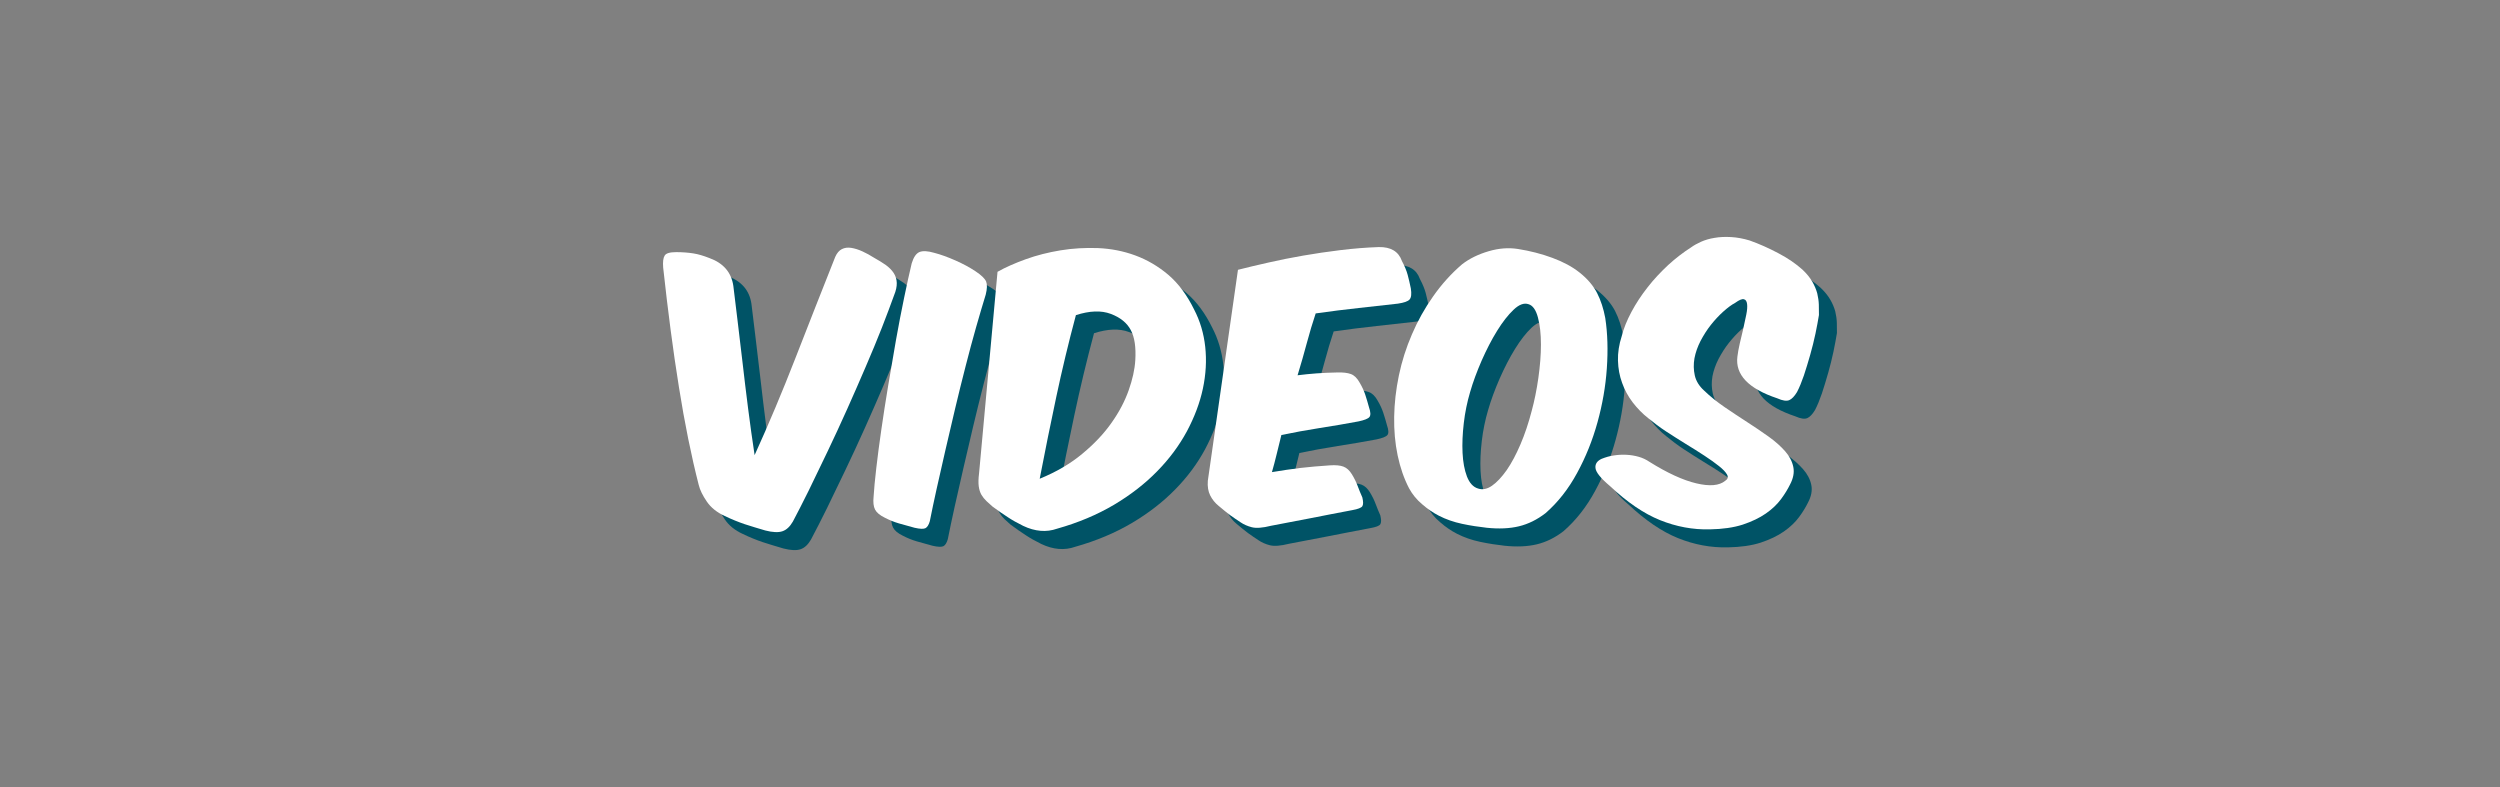 <?xml version="1.0" encoding="utf-8"?>
<!-- Generator: Adobe Illustrator 28.0.0, SVG Export Plug-In . SVG Version: 6.00 Build 0)  -->
<svg version="1.1" id="Ebene_1" xmlns="http://www.w3.org/2000/svg" xmlns:xlink="http://www.w3.org/1999/xlink" x="0px" y="0px"
	 viewBox="0 0 2223 700" style="enable-background:new 0 0 2223 700;" xml:space="preserve">
<rect x="0" y="0" width="2223" height="700" fill="#808080" stroke="none"/>
<style type="text/css">
	.st0{fill:#A0ECF9;}
	.st1{fill:#005366;}
	.st2{fill:#FFFFFF;}
</style>
<g>
	<path class="st0" d="M-1386.3,797.2h-601.3c-11.3,0-20.4-9.1-20.4-20.4V175.4c0-11.3,9.1-20.4,20.4-20.4h601.3
		c11.3,0,20.4,9.1,20.4,20.4v601.3C-1365.8,788-1375,797.2-1386.3,797.2z"/>
	<g>
		<path d="M-1686.9,373.1c-56.9,0-103,46.1-103,103c0,56.9,46.1,103,103,103c56.9,0,103-46.1,103-103
			C-1584,419.2-1630.1,373.1-1686.9,373.1z"/>
		<path d="M-1435.5,351.3c-1.4-30.1-6.4-46.5-10.6-57.4c-5-13.4-12.8-25.6-23.1-35.5c-10-10.3-22.1-18.2-35.5-23.1
			c-10.9-4.2-27.2-9.3-57.4-10.6c-32.6-1.5-42.3-1.8-124.8-1.8l0,0c-82.5,0-92.2,0.3-124.8,1.8c-30.1,1.4-46.5,6.4-57.4,10.6
			c-13.4,5-25.6,12.8-35.5,23.1c-10.3,10-18.2,22.1-23.1,35.5c-4.2,10.9-9.3,27.2-10.6,57.4c-1.5,32.6-1.8,42.3-1.8,124.8
			c0,82.5,0.3,92.2,1.8,124.8c1.4,30.1,6.4,46.5,10.6,57.4c5,13.4,12.8,25.6,23.1,35.5c10,10.3,22.1,18.2,35.5,23.1
			c10.9,4.2,27.2,9.3,57.4,10.6c32.6,1.5,42.3,1.8,124.8,1.8c82.5,0,92.2-0.3,124.8-1.8c30.1-1.4,46.5-6.4,57.4-10.6
			c26.9-10.4,48.2-31.7,58.6-58.6c4.2-10.9,9.3-27.2,10.6-57.4c1.5-32.6,1.8-42.3,1.8-124.8S-1434,383.8-1435.5,351.3z
			 M-1686.9,634.7c-87.6,0-158.6-71-158.6-158.6c0-87.6,71-158.6,158.6-158.6s158.6,71,158.6,158.6
			C-1528.3,563.7-1599.3,634.7-1686.9,634.7z M-1522,348.3c-20.5,0-37.1-16.6-37.1-37.1c0-20.5,16.6-37.1,37.1-37.1
			c20.5,0,37.1,16.6,37.1,37.1C-1485,331.7-1501.6,348.3-1522,348.3z"/>
	</g>
</g>
<g>
	<path class="st0" d="M-216.4,1578.1h-601.3c-11.3,0-20.4-9.1-20.4-20.4V956.4c0-11.3,9.1-20.4,20.4-20.4h601.3
		c11.3,0,20.4,9.1,20.4,20.4v601.3C-195.9,1568.9-205.1,1578.1-216.4,1578.1z"/>
	<g>
		<path d="M-274.6,1135.2c-5.8-21.8-23-38.9-44.7-44.7c-39.4-10.6-197.7-10.6-197.7-10.6s-158.3,0-197.7,10.6
			c-21.8,5.8-38.9,23-44.7,44.7C-770,1174.6-770,1257-770,1257s0,82.4,10.6,121.8c5.8,21.8,23,38.9,44.7,44.7
			c39.4,10.6,197.7,10.6,197.7,10.6s158.3,0,197.7-10.6c21.8-5.8,38.9-23,44.7-44.7C-264,1339.4-264,1257-264,1257
			S-264,1174.6-274.6,1135.2z M-567.7,1332.9v-151.8l131.5,75.9L-567.7,1332.9z"/>
	</g>
</g>
<g>
	<path class="st0" d="M-1203.4,1581.1h-601.3c-11.3,0-20.4-9.1-20.4-20.4V959.4c0-11.3,9.1-20.4,20.4-20.4h601.3
		c11.3,0,20.4,9.1,20.4,20.4v601.3C-1182.9,1571.9-1192.1,1581.1-1203.4,1581.1z"/>
	<g>
		<path d="M-1386.3,1175.5h-87.5v-28.9c0-43.3,16.9-59.9,60.8-59.9c13.6,0,24.6,0.3,30.9,1v-74.2c-12-3.3-41.2-6.6-58.1-6.6
			c-89.4,0-130.6,42.2-130.6,133.3v35.2h-55.3v81.8h55.3v256h97.1v-255.9h72.4L-1386.3,1175.5z"/>
	</g>
</g>
<g>
	<path class="st0" d="M849.3,1814.2H248c-11.3,0-20.4-9.1-20.4-20.4v-601.3c0-11.3,9.1-20.4,20.4-20.4h601.3
		c11.3,0,20.4,9.1,20.4,20.4v601.3C869.7,1805.1,860.6,1814.2,849.3,1814.2z"/>
	<g>
		<path d="M620.8,1278.1c-17.8,20.4-45.8,38.2-73.8,35.6c-5.1-30.5,10.2-61.1,25.4-78.9c17.8-22.9,48.3-38.2,73.8-38.2
			C648.8,1224.7,638.6,1255.2,620.8,1278.1L620.8,1278.1z M646.2,1318.8c15.3,0,61.1,5.1,91.6,50.9c-2.5,2.5-53.4,33.1-53.4,96.7
			c0,76.3,66.2,101.8,66.2,101.8c0,2.5-10.2,35.6-33.1,71.2c-20.4,30.5-43.3,61.1-76.3,61.1s-43.3-20.4-81.4-20.4
			c-38.2,0-50.9,20.4-81.4,20.4c-33.1,0-58.5-33.1-78.9-63.6c-43.3-63.6-76.3-178.1-30.5-254.5c20.4-38.2,61.1-63.6,101.8-63.6
			c33.1,0,63.6,22.9,81.4,22.9C569.9,1341.7,605.5,1316.3,646.2,1318.8L646.2,1318.8z"/>
	</g>
</g>
<g>
	<path class="st0" d="M-483.4,677.1h-601.3c-11.3,0-20.4-9.1-20.4-20.4V55.4c0-11.3,9.1-20.4,20.4-20.4h601.3
		c11.3,0,20.4,9.1,20.4,20.4v601.3C-462.9,667.9-472.1,677.1-483.4,677.1z"/>
	<g>
		<path d="M-784,101.8c-140.4,0-254.2,113.8-254.2,254.2c0,140.4,113.8,254.2,254.2,254.2c140.4,0,254.2-113.8,254.2-254.2
			C-529.8,215.6-643.6,101.8-784,101.8L-784,101.8z M-667.4,468.5c-4.6,7.5-14.3,9.8-21.8,5.3c-59.7-36.5-134.8-44.7-223.3-24.5
			c-8.5,1.9-17-3.4-19-11.9c-2-8.5,3.4-17,11.9-19c96.8-22.1,179.9-12.6,246.9,28.4C-665.2,451.2-662.8,461-667.4,468.5z
			 M-636.3,399.2c-5.7,9.3-17.9,12.3-27.3,6.5c-68.3-42-172.5-54.2-253.4-29.6c-10.5,3.2-21.6-2.7-24.7-13.2
			c-3.2-10.5,2.8-21.5,13.2-24.7c92.3-28,207.1-14.4,285.6,33.8C-633.5,377.7-630.5,389.9-636.3,399.2L-636.3,399.2z M-633.6,327.1
			c-81.9-48.7-217.1-53.1-295.4-29.4c-12.6,3.8-25.8-3.3-29.7-15.8c-3.8-12.6,3.3-25.8,15.9-29.7c89.8-27.3,239.1-22,333.4,34
			c11.3,6.7,15,21.3,8.3,32.6C-607.7,330.1-622.3,333.8-633.6,327.1L-633.6,327.1z"/>
	</g>
</g>
<g>
	<rect x="-125" y="-914.6" class="st1" width="2185" height="653.2"/>
	<g>
		<g>
			<path class="st2" d="M605.3-776.7c-3,7.7-6.4,15.8-10.1,24.5c-3.7,8.6-7.6,17.5-11.7,26.6c-4.1,9.1-8.2,18-12.3,26.5
				c-4.1,8.6-8,16.6-11.7,24.2c-3.7,7.5-7,14-9.9,19.4c-1.8,3.2-4,5.2-6.5,6s-6.1,0.7-10.7-0.5c-4.6-1.3-8.9-2.6-12.9-4
				s-8.1-3-12.5-5.1c-4.9-2.2-8.6-5.2-11.2-9s-4.3-7.2-5-10.4c-4.6-18.1-8.8-38.5-12.4-61.1c-3.6-22.6-6.9-47.5-9.8-74.5
				c-0.3-3.6,0-6.1,0.9-7.5c0.9-1.5,3.3-2.2,7.2-2.2c3.8,0,7.4,0.3,10.6,0.8s6.6,1.5,10.2,3c8.7,3.2,13.7,9,14.8,17.4
				c0.8,6.5,1.7,13.8,2.7,22c1,8.2,2,16.8,3.1,25.9c1.1,9.1,2.2,18.6,3.5,28.4s2.6,19.6,4.1,29.2c8.7-19.1,17.2-39.3,25.4-60.6
				c8.2-21.3,16.5-42.3,24.9-63.2c1.1-2.4,2.4-4,4.2-4.9c1.7-0.9,3.7-1.1,5.8-0.8s4.5,1.1,6.9,2.2c2.4,1.1,4.9,2.5,7.4,4.1
				c2.6,1.5,5,2.9,7.1,4.5s3.8,3.2,4.9,5s1.8,3.9,1.9,6.1c0.1,2.2-0.5,4.8-1.7,7.7C610.8-791.1,608.3-784.3,605.3-776.7z"/>
			<path class="st2" d="M670.4-805.4c0.7,1.8,0.6,4.6-0.3,8.1c-1.8,5.9-3.9,12.7-6,20.4c-2.2,7.7-4.4,15.8-6.5,24.3
				s-4.3,17.2-6.4,26.1c-2.1,8.9-4.2,17.6-6.1,26.1c-2,8.5-3.8,16.6-5.4,24.2c-1.7,7.6-3.1,14.4-4.3,20.3c-0.7,2.2-1.6,3.7-2.7,4.4
				c-1.1,0.7-3.4,0.6-6.8-0.2c-3.4-0.9-6.7-1.8-9.8-2.8s-6-2.1-8.8-3.6c-3-1.5-5-3.1-6-5c-1-1.9-1.3-4.6-0.9-8
				c0.3-4.6,0.8-10.6,1.7-17.9s1.9-15.4,3.2-24.1c1.3-8.7,2.7-17.9,4.3-27.5c1.6-9.6,3.2-19.1,4.9-28.3c1.6-9.2,3.3-18,5-26.2
				c1.7-8.2,3.3-15.5,4.8-21.7c1.2-3.8,2.8-6.2,4.9-7c2-0.9,5.1-0.7,9.2,0.5c4.1,1.1,8.5,2.6,13.3,4.8c4.8,2.1,8.9,4.4,12.5,6.7
				C667.4-809.4,669.6-807.2,670.4-805.4z"/>
			<path class="st2" d="M665.3-696.2c2.6-0.5,5.3-0.6,8-0.4c2.7,0.2,5.3,0.7,7.7,1.4c2.4,0.7,4.7,1.7,6.6,3.1
				c11.1,6.7,20.8,11.1,29,13.1c8.2,2,14.2,1.5,17.9-1.4c1.5-0.9,1.7-2.2,0.9-3.8c-0.9-1.6-2.5-3.3-4.9-5.2s-5.5-4-9.1-6.3
				c-3.6-2.3-7.5-4.7-11.5-7.2c-4-2.5-8.1-5.1-12.1-7.7c-4-2.6-7.7-5.3-11-8.1c-3.6-2.9-6.8-6.2-9.6-9.8c-2.8-3.6-5-7.6-6.6-11.9
				s-2.4-8.9-2.6-13.8c-0.1-4.9,0.7-10,2.4-15.3c1.2-4.5,3.2-9.3,6-14.5c2.8-5.1,6.2-10.2,10-15c3.8-4.9,8.1-9.4,12.7-13.7
				c4.6-4.2,9.3-7.8,14.1-10.7c1.7-1.2,3.8-2.3,6.3-3.5c2.5-1.1,5.3-1.9,8.4-2.5s6.5-0.7,10.1-0.5s7.4,0.9,11.4,2.1
				c6,2.1,11.9,4.7,17.8,7.7c5.9,3,10.9,6.5,14.8,10.3c2.6,2.4,4.7,4.8,6,7.2c1.4,2.4,2.4,4.9,3,7.2c0.6,2.4,0.9,4.7,1,6.8
				c0.1,2.2,0.1,4.3,0.1,6.2c-0.4,3.6-1.1,7.5-2,11.7c-0.9,4.2-2,8.5-3.2,12.8c-1.2,4.3-2.5,8.4-4,12.4c-1.5,4-2.9,7.4-4.4,10.3
				c-1.5,2.6-3,4.3-4.8,4.9c-1.7,0.7-4.1,0.4-7.1-0.8c-18-6.3-26.3-15-25-25.9c0.1-2.2,0.6-4.9,1.3-7.8c0.7-3,1.5-6,2.2-8.9
				c0.7-3,1.4-5.8,1.9-8.5s0.7-4.9,0.5-6.6s-0.8-2.7-1.9-3c-1.1-0.3-2.8,0.5-5.3,2.2c-2.1,1.2-4.5,3-7.1,5.3
				c-2.6,2.4-5.2,5.1-7.6,8.1c-2.4,3-4.6,6.3-6.5,9.9c-1.9,3.6-3.2,7.1-3.9,10.7s-0.6,7.1,0.2,10.5c0.8,3.4,2.7,6.5,5.7,9.1
				c3.8,3.6,8.1,6.9,12.8,10.1c4.7,3.2,9.4,6.2,14.1,9.2c4.7,3,9.1,5.9,13.3,8.8c4.2,2.9,7.6,5.9,10.3,9c2.7,3.1,4.4,6.3,5.1,9.7
				c0.7,3.4,0,7-2.1,10.8c-1.3,2.8-3.2,5.7-5.5,8.9c-2.4,3.2-5.5,6.1-9.5,8.8c-4,2.7-8.8,5-14.5,6.8c-5.7,1.8-12.5,2.8-20.4,3
				c-10.6,0.3-20.9-1.6-30.9-5.6c-10-4-20.4-11-31.1-20.9c-5.7-4.9-8.6-8.5-8.9-10.9c0-2.5,1.3-4.5,3.8-5.9
				C660.2-695,662.7-695.7,665.3-696.2z"/>
			<path class="st2" d="M851.1-805.4c0.7,1.8,0.6,4.6-0.3,8.1c-1.9,5.9-3.9,12.7-6,20.4c-2.2,7.7-4.4,15.8-6.5,24.3
				c-2.2,8.5-4.3,17.2-6.4,26.1c-2.1,8.9-4.2,17.6-6.1,26.1c-2,8.5-3.8,16.6-5.4,24.2c-1.6,7.6-3.1,14.4-4.3,20.3
				c-0.7,2.2-1.6,3.7-2.7,4.4c-1.1,0.7-3.4,0.6-6.8-0.2c-3.4-0.9-6.7-1.8-9.8-2.8c-3.1-0.9-6-2.1-8.8-3.6c-3-1.5-5-3.1-6-5
				s-1.3-4.6-0.9-8c0.3-4.6,0.8-10.6,1.7-17.9c0.9-7.3,1.9-15.4,3.2-24.1c1.3-8.7,2.7-17.9,4.3-27.5c1.6-9.6,3.2-19.1,4.9-28.3
				c1.6-9.2,3.3-18,5-26.2c1.7-8.2,3.3-15.5,4.8-21.7c1.2-3.8,2.8-6.2,4.9-7c2-0.9,5.1-0.7,9.2,0.5c4.1,1.1,8.5,2.6,13.3,4.8
				c4.8,2.1,8.9,4.4,12.5,6.7C848.2-809.4,850.4-807.2,851.1-805.4z"/>
			<path class="st2" d="M965.3-792c-6.1,0.6-12.3,1.2-18.8,1.9c-2.8,11.1-5.6,22.6-8.6,34.5c-3,11.9-5.8,23.7-8.6,35.3
				c-2.8,11.7-5.4,23.1-7.8,34.2s-4.6,21.4-6.4,31.1c-0.3,1.8-0.9,3.1-1.9,3.7s-2.4,0.9-4.1,0.8c-1.7-0.1-3.7-0.4-5.9-1.1
				c-2.3-0.7-4.8-1.4-7.5-2.2c-2.8-0.8-5.3-1.6-7.5-2.6c-2.2-0.9-4.1-2-5.6-3.4c-1.5-1.3-2.6-2.9-3.3-4.7c-0.7-1.8-0.7-3.9-0.2-6.4
				c0.4-6.3,1.2-14.1,2.4-23.4c1.2-9.2,2.6-19,4.3-29.3c1.6-10.3,3.5-20.7,5.4-31.2s4-20.2,5.9-29.2c-3.8,0.7-7.5,1.2-11.1,1.7
				c-3.6,0.5-6.5,1-8.9,1.7c-3.3,0.8-6,0.9-8.1,0.3s-4.5-2.3-7.1-5c-2.8-2.8-5.3-6.3-7.6-10.5c-2.3-4.2-4.2-7.8-5.6-10.7
				c-1.6-3-2-5-1.2-6c0.8-1,2.4-1.8,4.9-2.5c7.8-1.6,16.6-3,26.4-4.4c9.8-1.3,19.9-2.5,30.1-3.6c10.2-1.1,20.3-1.9,30.1-2.7
				c9.8-0.7,18.6-1.2,26.4-1.5c4.1,0,7,0.4,8.8,1.1c1.8,0.7,3.3,1.9,4.7,3.7c2.6,3,4.8,6.3,6.5,9.9c1.7,3.6,3,7.1,4,10.5
				c0.8,3,0.8,5.1,0.1,6.2c-0.7,1.1-3.1,1.8-7.2,2.1C977-793.2,971.4-792.6,965.3-792z"/>
			<path class="st2" d="M1176.1-798.1c2.3,4.6,4,9.7,5,15.5c1.5,9.6,1.8,20.1,1,31.4c-0.8,11.3-2.7,22.5-5.8,33.7
				c-3.1,11.2-7.3,21.7-12.7,31.6c-5.3,9.9-11.9,18.3-19.7,25.1c-5.3,4.1-10.8,6.8-16.6,8.2c-5.8,1.4-12.5,1.7-20,0.9
				c-5-0.5-10.2-1.4-15.5-2.5c-5.3-1.1-10.1-2.8-14.5-5c-3.6-1.8-7.1-4.2-10.5-7.1c-3.4-2.9-6.1-6.2-8.1-9.9
				c-3.2-6.1-5.5-12.9-7.1-20.6c-1.6-7.7-2.3-15.7-2.2-24.2s1.1-17.1,3-25.8s4.6-17.3,8.1-25.6c3.6-8.3,8-16.2,13.2-23.7
				c5.2-7.5,11.3-14.2,18.1-20.1c4.6-3.6,10.1-6.3,16.5-8.1c6.4-1.8,12.5-2.3,18.3-1.4c7.5,1.2,14.7,3,21.5,5.5
				c6.8,2.5,12.4,5.5,16.9,9.1C1170.1-807,1173.8-802.7,1176.1-798.1z M1123.9-787.9c-3.4,3.2-6.9,7.6-10.3,13.2
				c-3.4,5.5-6.6,11.7-9.6,18.5c-3,6.8-5.4,13.4-7.2,19.7c-1.8,6.2-3.2,12.6-4,19.3c-0.8,6.7-1.1,12.9-0.8,18.6
				c0.3,5.7,1.2,10.7,2.8,14.7c1.6,4.1,3.9,6.6,6.9,7.5c2.8,0.9,5.7,0.3,8.7-1.8c3-2.1,6.1-5.3,9.1-9.7c3-4.4,5.9-9.7,8.6-16.1
				c2.7-6.4,5-13.4,7-20.9c1.7-6.2,3.1-13,4.2-20.5c1.1-7.5,1.6-14.4,1.6-20.9c0-6.6-0.6-12.3-1.9-16.9c-1.3-4.7-3.2-7.4-5.8-8.2
				C1130.4-792.2,1127.3-791.1,1123.9-787.9z"/>
			<path class="st2" d="M1188.3-691.4c-1.3-6.4-1.9-13.4-1.9-21.1c0-7.7,0.5-15.8,1.6-24.4s2.4-17.3,4.2-26.1
				c1.7-8.8,3.7-17.7,5.8-26.6c2.2-8.9,4.5-17.6,6.8-26c1.1-3.8,2.6-6.1,4.7-6.9c2-0.8,5.2-0.5,9.4,1c4,1.2,7.8,2.7,11.4,4.6
				c3.6,1.8,7.2,4,10.6,6.5c7.1,5.1,9.6,11.7,7.3,19.8c-2.1,6.9-4.3,14.3-6.6,22.3c-2.3,8-4.5,16.1-6.4,24.3c-2,8.2-3.7,16.2-5,24
				c-1.4,7.8-2.2,14.8-2.6,21c-0.3,6.2,0,11.4,1,15.4s2.9,6.5,5.8,7.3c3.6,0.9,7.1-0.8,10.5-5.1c3.4-4.4,6.7-10.4,9.8-18.1
				c3.1-7.7,6.1-16.7,8.9-26.8c2.8-10.2,5.5-20.6,7.9-31.4c2.4-10.8,4.7-21.4,6.6-31.8s3.8-19.7,5.3-27.9c0.3-4,1.7-6.3,4.4-7.1
				c2.6-0.8,5.8-0.7,9.6,0.3c3.8,1,7.8,2.6,12.1,4.8c4.3,2.2,8.2,4.3,11.8,6.4c1.8,1.2,3.3,2.3,4.3,3.3s1.7,2,2.1,3.1
				c0.4,1.1,0.5,2.2,0.4,3.5s-0.4,2.7-0.8,4.5c-4,18.9-8,36.2-12,52c-4,15.8-8.3,29.7-12.8,41.9c-4.5,12.2-9.4,22.3-14.7,30.5
				c-5.3,8.2-11.2,14.1-17.6,17.8c-4.6,2.2-9.2,3.8-13.9,4.7c-4.6,0.9-9.9,1.1-15.8,0.7c-11.9-0.8-21.7-3.3-29.3-7.5
				c-3.3-1.8-6.4-4-9.3-6.5c-2.9-2.5-5.4-5.6-7.5-9.3C1191.6-679.5,1189.6-685,1188.3-691.4z"/>
			<path class="st2" d="M1360-677.9c-1.5,7.4-3,14.7-4.5,21.8c-0.7,2.1-1.6,3.5-2.7,4.2c-1.1,0.7-3.2,0.7-6.2,0
				c-3.6-0.9-6.7-1.6-9.5-2.2c-2.8-0.5-5.4-1.5-7.9-2.8c-2.5-1.5-4.2-3.2-5.1-5.2c-0.9-2-1.3-4.8-1-8.2c0.3-2.8,0.6-6.8,1.1-12.1
				c0.5-5.3,1-11.3,1.7-17.9c0.7-6.7,1.4-13.8,2.3-21.5s1.8-15.3,2.8-23s2.1-15.1,3.3-22.3c1.2-7.2,2.4-13.7,3.8-19.4
				s2.8-10.5,4.4-14.3c1.6-3.8,3.2-6.1,5-7c8.2-3.7,16.7-7.3,25.6-10.9s17.7-6.1,26.3-7.6c8.6-1.5,16.8-1.6,24.6-0.4
				c7.7,1.3,14.5,4.7,20.3,10.4c4.6,5,8.8,10.4,12.6,16.1c3.8,5.7,6.7,12.8,8.8,21.1c1.7,8.9,1.1,16.1-2,21.8
				c-4.6,9.1-12.2,17.5-22.9,25.1s-23.3,14.8-38.1,21.4c3,3.4,6.4,7.1,10,10.9c3.6,3.8,7.3,7.7,11.2,11.5c3.8,3.8,7.6,7.5,11.4,11.1
				c3.8,3.6,7.3,6.7,10.6,9.3c2.6,2.2,3.8,4,3.6,5.3c-0.3,1.3-1.4,2.7-3.4,4.2c-2.4,1.8-4.4,2.9-6,3.3s-3.7,0.7-6,1.1
				c-2.9,0.8-6.1,1-9.6,0.7c-3.5-0.3-7.6-1.9-12.2-4.7c-3-2.1-6.5-4.8-10.5-7.9c-4-3.2-8.1-6.7-12.3-10.5c-4.2-3.8-8.4-7.8-12.7-12
				c-4.2-4.2-8.1-8.3-11.5-12.6C1363.2-693,1361.5-685.2,1360-677.9z M1380.1-759.8c-2,7.7-4.2,15.8-6.7,24.5
				c9.1-3,17.2-6.8,24.3-11.2c7.1-4.4,13-8.9,17.7-13.5c4.8-4.6,8.2-8.9,10.3-13c2.1-4.1,2.8-7.3,2-9.5c-1.6-3.7-6.3-5.5-14.1-5.5
				c-3.8,0-8.1,0.5-12.7,1.4c-4.6,0.9-9.5,2.6-14.7,5.1C1384.1-774.7,1382.1-767.5,1380.1-759.8z"/>
		</g>
		<g>
			<path class="st2" d="M183.6-566.7c3.4,6.8,6,14.5,7.5,23.2c2.2,14.4,2.7,30,1.5,46.8c-1.2,16.8-4.1,33.6-8.7,50.2
				c-4.6,16.6-10.9,32.3-18.9,47.1c-8,14.8-17.8,27.3-29.4,37.5c-7.9,6.1-16.2,10.2-24.8,12.3s-18.6,2.5-29.8,1.3
				c-7.5-0.8-15.2-2-23-3.7s-15.1-4.2-21.6-7.5c-5.3-2.8-10.5-6.3-15.7-10.6c-5.1-4.3-9.2-9.2-12.1-14.8C4-394,0.4-404.3-1.9-415.7
				c-2.4-11.4-3.4-23.4-3.2-36c0.2-12.6,1.7-25.4,4.4-38.5s6.8-25.8,12.1-38.2c5.3-12.4,11.9-24.2,19.6-35.3s16.8-21.1,27-30
				c6.9-5.3,15.1-9.3,24.6-12.1c9.5-2.8,18.6-3.4,27.3-2.1c11.2,1.8,21.9,4.5,32,8.3c10.1,3.7,18.5,8.3,25.2,13.6
				C174.7-579.9,180.2-573.5,183.6-566.7z M105.8-551.3c-5.1,4.8-10.2,11.4-15.4,19.6s-9.9,17.5-14.3,27.6s-8,19.9-10.8,29.4
				c-2.8,9.2-4.7,18.8-5.9,28.8c-1.2,9.9-1.6,19.2-1.2,27.8c0.4,8.6,1.8,15.9,4.1,22s5.8,9.8,10.3,11.2c4.1,1.4,8.5,0.5,13-2.7
				c4.5-3.1,9.1-8,13.6-14.5s8.8-14.5,12.8-24.1c4-9.5,7.5-19.9,10.5-31.1c2.6-9.2,4.6-19.4,6.2-30.6c1.6-11.1,2.4-21.5,2.4-31.1
				c0-9.9-1-18.3-2.8-25.3c-1.9-7-4.8-11.1-8.7-12.3C115.6-557.9,111-556.2,105.8-551.3z"/>
			<path class="st2" d="M342.8-525.5c5.8-25,11.6-48,17.3-69.1c1.6-5.7,4-9.2,7.2-10.6s8-1.3,14.3,0.3c3,0.8,5.6,1.5,8,2.1
				c2.4,0.6,4.7,1.4,6.9,2.4c2.3,1,4.7,2.2,7.2,3.5c2.6,1.4,5.5,3.1,8.9,5.3c5.7,3.5,8.9,7.1,9.6,10.8c0.7,3.6,0.2,8-1.3,13.1
				c-4.5,14.6-9.2,31.1-14.2,49.6c-4.9,18.5-9.8,37.3-14.6,56.4c-4.8,19.1-9.4,37.8-13.9,56c-4.4,18.2-8.2,34.2-11.4,48
				c-1.2,7.5-7.1,10-17.7,7.7c-9.1-1.8-18.3-4.3-27.8-7.7c-8.7-3.3-14.8-9.2-18.3-17.7c-2.8-6.1-5.6-13.2-8.4-21.3
				c-2.9-8.1-5.8-16.8-8.7-26.1s-5.9-19.1-8.9-29.2c-3-10.1-5.7-20.3-8.3-30.6c-2.2,12.2-4.4,24.4-6.6,36.6
				c-2.3,12.2-4.4,23.9-6.5,35s-4,21.5-5.6,31c-1.7,9.5-3,17.9-4,24.9c-0.8,3.3-2.1,5.5-3.8,6.3c-1.8,0.9-5.2,0.6-10.3-0.7
				c-4.7-1.2-9.5-2.4-14.3-3.7s-9.5-3.3-14-6.1c-4.3-2.2-7.2-4.7-8.7-7.5c-1.5-2.9-2-6.8-1.6-12c0.4-5.3,1-12.9,1.9-22.7
				c0.9-9.8,2.1-21,3.5-33.5c1.5-12.5,3.1-25.9,5-40.1c1.9-14.3,3.9-28.5,6.1-42.7c2.2-14.2,4.4-27.9,6.6-41.1
				c2.3-13.2,4.5-24.9,6.6-35.1c1.4-5.9,3.8-9.6,7.4-11.1c3.5-1.5,8.4-1.4,14.5,0.1c7.3,2.2,14.4,4.3,21.3,6.5
				c6.9,2.2,14.1,5,21.6,8.6c6.1,2.6,10.4,5.8,13,9.6s4.4,9.5,5.6,17c1,5.7,2.3,13,3.8,21.8c1.6,8.9,3.3,18.5,5.3,28.8
				c2,10.3,4,21,6.2,31.9c2.2,10.9,4.3,21.4,6.5,31.4C332.1-475.1,337-500.5,342.8-525.5z"/>
			<path class="st2" d="M494.5-357.7c-13.1,2.5-25.5,4.9-37.3,7.2c-4.3,1.2-8,1.9-10.9,2.1c-3,0.2-5.5,0-7.7-0.4
				c-2.2-0.5-4-1.1-5.5-1.9s-2.9-1.7-4.3-2.7c-3.3-2.2-6.4-4.4-9.2-6.6s-6.4-5.2-10.9-8.7c-3.3-2.8-5.9-5.9-7.7-9.3
				c-1.8-3.4-2.3-7.6-1.5-12.5c0.6-7.7,1.6-16.8,3-27.3c1.4-10.5,3.1-21.9,5-34.1c2-12.2,4.1-24.8,6.5-37.9
				c2.4-13.1,4.9-26.1,7.7-39.1c2.8-13,5.6-25.5,8.4-37.5c2.9-12,5.7-23,8.4-33.1c2-5.7,4.5-9.1,7.5-10.2c3-1.1,7.6-0.7,13.7,1
				c6.1,1.6,12.7,3.8,19.8,6.6c7.1,2.9,13.3,6.1,18.6,9.6c5.1,3.7,8.3,7,9.6,9.7s1,6.7-0.7,11.8c-3.9,11.8-7.9,24.8-12,39
				c-4,14.2-8.1,28.8-12.1,43.7s-7.9,29.9-11.5,44.7c-3.6,14.9-7,29.1-10.2,42.7c9.1-1.6,17.5-2.8,25.4-3.5
				c7.9-0.8,16.4-1.5,25.7-2.1c5.5-0.4,9.7,0,12.5,1s5.5,3.5,7.8,7.2c2.4,3.5,4.3,7.1,5.8,10.8c1.5,3.6,2.6,7.1,3.4,10.5
				c1.4,4.1,1.7,6.9,1,8.3c-0.7,1.4-4.1,2.7-10.2,3.8C520.4-362.5,507.6-360.1,494.5-357.7z"/>
			<path class="st2" d="M663.1-577.5c1.1,2.8,0.9,6.8-0.4,12.1c-2.8,8.9-5.8,19-9,30.4c-3.2,11.4-6.5,23.5-9.7,36.2
				c-3.2,12.7-6.4,25.7-9.6,39c-3.1,13.3-6.2,26.3-9.2,39c-3,12.7-5.7,24.7-8.1,36c-2.5,11.3-4.6,21.4-6.3,30.3
				c-1,3.3-2.3,5.5-4,6.5c-1.7,1-5.1,0.9-10.2-0.3c-5.1-1.4-10-2.8-14.6-4.1c-4.6-1.4-9-3.1-13.1-5.3c-4.5-2.2-7.5-4.7-9-7.5
				c-1.5-2.9-1.9-6.8-1.3-12c0.4-6.9,1.2-15.8,2.5-26.7c1.3-10.9,2.9-22.9,4.7-35.9c1.9-13,4-26.7,6.3-41
				c2.4-14.4,4.8-28.4,7.2-42.2c2.5-13.8,5-26.8,7.5-39.1c2.6-12.3,4.9-23.1,7.1-32.3c1.8-5.7,4.2-9.2,7.2-10.5
				c3-1.3,7.6-1,13.7,0.7c6.1,1.6,12.7,3.9,19.8,7.1c7.1,3.1,13.3,6.5,18.6,10C658.8-583.5,662.1-580.2,663.1-577.5z"/>
			<path class="st2" d="M799.2-525.5c5.8-25,11.6-48,17.3-69.1c1.6-5.7,4-9.2,7.2-10.6s8-1.3,14.3,0.3c3,0.8,5.6,1.5,8,2.1
				c2.4,0.6,4.7,1.4,6.9,2.4s4.7,2.2,7.2,3.5c2.6,1.4,5.5,3.1,8.9,5.3c5.7,3.5,8.9,7.1,9.6,10.8c0.7,3.6,0.2,8-1.3,13.1
				c-4.5,14.6-9.2,31.1-14.2,49.6c-4.9,18.5-9.8,37.3-14.6,56.4c-4.8,19.1-9.4,37.8-13.9,56c-4.4,18.2-8.2,34.2-11.4,48
				c-1.2,7.5-7.1,10-17.7,7.7c-9.1-1.8-18.3-4.3-27.7-7.7c-8.7-3.3-14.8-9.2-18.3-17.7c-2.8-6.1-5.6-13.2-8.4-21.3
				c-2.9-8.1-5.8-16.8-8.7-26.1c-3-9.3-5.9-19.1-8.9-29.2c-3-10.1-5.7-20.3-8.3-30.6c-2.2,12.2-4.4,24.4-6.6,36.6
				c-2.3,12.2-4.4,23.9-6.5,35s-3.9,21.5-5.6,31s-3,17.9-4,24.9c-0.8,3.3-2.1,5.5-3.8,6.3s-5.2,0.6-10.3-0.7
				c-4.7-1.2-9.5-2.4-14.3-3.7c-4.8-1.3-9.5-3.3-14-6.1c-4.3-2.2-7.2-4.7-8.7-7.5c-1.5-2.9-2-6.8-1.6-12c0.4-5.3,1-12.9,1.9-22.7
				c0.9-9.8,2.1-21,3.5-33.5c1.5-12.5,3.1-25.9,5-40.1c1.9-14.3,3.9-28.5,6.1-42.7c2.2-14.2,4.4-27.9,6.6-41.1
				c2.3-13.2,4.5-24.9,6.6-35.1c1.4-5.9,3.8-9.6,7.4-11.1c3.5-1.5,8.4-1.4,14.5,0.1c7.3,2.2,14.4,4.3,21.3,6.5
				c6.9,2.2,14.1,5,21.6,8.6c6.1,2.6,10.4,5.8,13,9.6s4.4,9.5,5.6,17c1,5.7,2.3,13,3.8,21.8c1.6,8.9,3.3,18.5,5.3,28.8
				c2,10.3,4,21,6.2,31.9c2.2,10.9,4.3,21.4,6.5,31.4C788.6-475.1,793.4-500.5,799.2-525.5z"/>
			<path class="st2" d="M916.5-595.2c10.3-2.4,21.2-4.5,32.5-6.5c11.3-2,22.9-3.7,34.8-5.2c11.9-1.5,23.8-2.4,35.6-2.8
				c11.2-0.2,18.4,4.1,21.6,13c2.6,4.7,4.3,9,5.3,12.8c1,3.8,2,8,3,12.5c0.8,5.1,0.4,8.6-1.2,10.3s-5.2,3.1-10.9,3.8
				c-11.8,1.4-24,2.8-36.6,4.1c-12.6,1.4-25.9,3.1-39.9,5c-3,8.9-5.7,18.1-8.3,27.6c-2.6,9.6-5.4,19.5-8.6,30
				c5.9-0.8,11.8-1.4,17.7-1.8s12.2-0.7,18.9-0.9c5.5-0.2,9.8,0.3,13,1.5c3.1,1.2,5.8,3.7,8,7.7c2.4,3.9,4.2,7.8,5.5,11.7
				c1.3,3.8,2.4,7.7,3.4,11.7c1.6,4.5,1.7,7.6,0.4,9.2c-1.3,1.6-4.7,3-10.2,4.1c-11.8,2.2-23.9,4.2-36.2,6.2
				c-12.3,2-24.2,4.1-35.6,6.5c-1.6,6.3-3.1,12.3-4.4,17.9c-1.4,5.6-2.9,11.2-4.4,16.7c9.2-1.6,18.1-2.9,26.4-3.8
				c8.4-1,17.5-1.8,27.3-2.4c5.5-0.4,9.8,0,12.8,1.2c3.1,1.2,5.7,3.5,7.8,7.1c2.4,3.9,4.2,7.6,5.5,11.1c1.3,3.4,2.7,6.9,4.3,10.5
				c1,3.9,1,6.6,0,8.1c-1,1.5-4.1,2.7-9.5,3.7c-12.6,2.4-25.4,4.8-38.4,7.4c-13,2.6-25.4,4.9-37.2,7.1c-7.9,2-13.8,2.4-17.9,1.3
				c-4.1-1.1-7.5-2.6-10.5-4.6c-3.3-2.2-6.5-4.4-9.6-6.6c-3.1-2.3-6.6-5.2-10.8-8.7c-3.3-2.8-6-6-7.8-9.7c-1.9-3.7-2.6-8.3-2.2-13.6
				l28-196.3C896.7-590.6,906.1-592.8,916.5-595.2z"/>
			<path class="st2" d="M1139.8-414.6c3.9-0.7,7.9-0.9,12-0.6c4,0.3,7.9,1,11.5,2.1s6.9,2.6,9.9,4.6c16.5,10,30.9,16.5,43.2,19.5
				s21.2,2.3,26.7-2.1c2.2-1.4,2.6-3.2,1.3-5.6c-1.3-2.4-3.7-5-7.4-7.8c-3.7-2.9-8.2-6-13.6-9.4c-5.4-3.4-11.1-7-17.1-10.8
				c-6-3.7-12-7.6-18-11.5c-6-3.9-11.5-8-16.4-12.1c-5.3-4.3-10.1-9.2-14.3-14.6c-4.2-5.4-7.5-11.3-9.9-17.7
				c-2.4-6.4-3.6-13.2-3.8-20.5c-0.2-7.3,1-14.9,3.5-22.7c1.8-6.7,4.8-13.9,9-21.6s9.2-15.2,14.9-22.4c5.7-7.3,12-14.1,18.9-20.4
				s13.9-11.6,21-15.9c2.6-1.8,5.7-3.5,9.4-5.2s7.9-2.9,12.6-3.7c4.6-0.8,9.6-1,15.1-0.7c5.4,0.3,11.1,1.3,17,3.1
				c8.9,3.1,17.7,7,26.6,11.5c8.9,4.5,16.2,9.6,22.1,15.4c3.9,3.5,7,7.1,9,10.8c2.1,3.6,3.5,7.2,4.4,10.8c0.9,3.5,1.4,6.9,1.5,10.2
				c0.1,3.2,0.1,6.3,0.1,9.3c-0.6,5.3-1.6,11.1-3,17.4c-1.4,6.3-3,12.7-4.7,19.1c-1.8,6.4-3.8,12.5-5.9,18.5
				c-2.2,5.9-4.3,11-6.5,15.4c-2.2,3.9-4.5,6.4-7.1,7.4c-2.6,1-6.1,0.6-10.6-1.2c-26.8-9.4-39.2-22.3-37.2-38.7
				c0.2-3.3,0.8-7.2,1.9-11.7c1.1-4.4,2.2-8.9,3.2-13.3c1.1-4.4,2-8.7,2.8-12.7c0.8-4,1-7.3,0.7-9.9c-0.3-2.6-1.2-4-2.8-4.4
				s-4.2,0.7-8,3.2c-3.1,1.8-6.7,4.4-10.6,8c-4,3.5-7.7,7.6-11.4,12.1c-3.7,4.5-6.9,9.4-9.8,14.8c-2.9,5.3-4.8,10.6-5.8,15.9
				c-1,5.3-0.9,10.5,0.3,15.6s4,9.6,8.6,13.6c5.7,5.3,12.1,10.3,19.1,15.1c7,4.7,14,9.3,21,13.7s13.6,8.8,19.8,13.1
				c6.2,4.3,11.3,8.8,15.4,13.4c4,4.6,6.6,9.4,7.7,14.5c1.1,5,0,10.4-3.1,16.1c-2,4.1-4.7,8.6-8.3,13.3c-3.5,4.7-8.3,9.1-14.2,13.1
				s-13.1,7.4-21.6,10.2s-18.6,4.2-30.4,4.4c-15.8,0.4-31.1-2.4-46.1-8.4c-15-6-30.4-16.4-46.3-31.1c-8.5-7.3-12.9-12.7-13.3-16.2
				c0-3.7,1.9-6.7,5.6-8.9C1132.2-412.9,1135.9-413.9,1139.8-414.6z"/>
			<path class="st2" d="M1518.1-521.4c-5.5,18.3-11,37.1-16.4,56.4c-5.4,19.3-10.6,38.5-15.7,57.6c-5,19.1-9.5,36.8-13.4,53.1
				c0,2.8-0.7,4.6-2.2,5.5c-1.5,0.9-3.5,1.3-6.1,1.2c-2.6-0.1-5.6-0.6-9-1.5s-7.1-1.8-11.1-2.8c-8.1-2.4-14.4-5.3-18.9-8.7
				c-4.5-3.4-5.9-8.7-4.1-15.8c0.8-7.1,2-15.3,3.5-24.5c1.6-9.2,3.4-19.6,5.6-31c-8.3,1.2-16.4,2.3-24.4,3.4
				c-8,1.1-16.1,2.3-24.4,3.7c-3.1,13.6-5.7,26.3-7.7,38.2c-2,11.9-3.7,22.6-5.3,32c-0.8,3.3-2,5.5-3.7,6.5c-1.7,1-5.1,0.9-10.2-0.3
				c-4.9-1.4-10-2.8-15.2-4.1c-5.2-1.4-9.7-3.1-13.4-5.3c-4.5-2.2-7.8-4.7-9.7-7.5c-2-2.9-2.4-6.8-1.2-12c3-13.6,5.7-29.4,8.3-47.5
				c2.6-18.1,5-37,7.4-56.7s4.7-39.3,6.9-58.9c2.3-19.6,4.6-37.6,6.9-54.2c1.6-6.3,3.8-10,6.8-11.2c3-1.2,7.3-0.7,13,1.5
				c6.3,1.8,13,4.2,20.2,7.2c7.2,3.1,13.4,6.3,18.8,9.9c3,1.8,5.2,3.4,6.9,5c1.7,1.6,2.8,3.1,3.5,4.7c0.7,1.6,0.9,3.3,0.7,5.3
				c-0.2,2-0.6,4.2-1.2,6.8c-3.2,11.2-6.5,24.4-9.9,39.6c-3.5,15.2-7.2,31.4-11.1,48.7c8.3-1,16.4-1.8,24.4-2.4
				c8-0.6,15.7-1.2,23.2-1.8c4.9-20.9,9.7-41.6,14.3-62.2c4.6-20.6,9.2-39.2,13.7-55.9c1.8-6.3,4.3-9.9,7.5-10.8s7.9-0.4,14,1.3
				c5.7,1.6,11.6,3.8,17.7,6.6c6.1,2.9,11.9,6.1,17.4,9.6c5.1,3.7,8.2,7,9.3,9.7c1.1,2.8,0.8,6.7-0.7,11.8
				C1528.7-556.2,1523.6-539.7,1518.1-521.4z"/>
			<path class="st2" d="M1706.9-566.7c3.4,6.8,6,14.5,7.5,23.2c2.2,14.4,2.7,30,1.5,46.8c-1.2,16.8-4.1,33.6-8.7,50.2
				c-4.6,16.6-10.9,32.3-18.9,47.1c-8,14.8-17.8,27.3-29.4,37.5c-7.9,6.1-16.2,10.2-24.8,12.3s-18.6,2.5-29.8,1.3
				c-7.5-0.8-15.2-2-23-3.7c-7.9-1.7-15.1-4.2-21.6-7.5c-5.3-2.8-10.5-6.3-15.7-10.6c-5.1-4.3-9.2-9.2-12.1-14.8
				c-4.7-9.1-8.3-19.3-10.6-30.7c-2.4-11.4-3.4-23.4-3.2-36c0.2-12.6,1.7-25.4,4.4-38.5c2.8-13.1,6.8-25.8,12.1-38.2
				c5.3-12.4,11.9-24.2,19.6-35.3s16.8-21.1,27-30c6.9-5.3,15.1-9.3,24.7-12.1c9.5-2.8,18.6-3.4,27.3-2.1c11.2,1.8,21.9,4.5,32,8.3
				c10.1,3.7,18.5,8.3,25.2,13.6C1698-579.9,1703.4-573.5,1706.9-566.7z M1629.1-551.3c-5.1,4.8-10.2,11.4-15.4,19.6
				s-9.9,17.5-14.3,27.6s-8,19.9-10.8,29.4c-2.8,9.2-4.7,18.8-5.9,28.8s-1.6,19.2-1.2,27.8c0.4,8.6,1.8,15.9,4.1,22
				c2.4,6.1,5.8,9.8,10.3,11.2c4.1,1.4,8.5,0.5,13-2.7c4.5-3.1,9.1-8,13.6-14.5c4.5-6.5,8.8-14.5,12.8-24.1
				c4-9.5,7.5-19.9,10.5-31.1c2.6-9.2,4.6-19.4,6.2-30.6c1.6-11.1,2.4-21.5,2.4-31.1c0-9.9-1-18.3-2.8-25.3
				c-1.9-7-4.8-11.1-8.7-12.3C1638.8-557.9,1634.2-556.2,1629.1-551.3z"/>
			<path class="st2" d="M1783.6-383.8c-2.1,10.4-3.9,20.7-5.5,30.7c-1,3.1-2.4,5.2-4.1,6.2c-1.8,1-5.2,1-10.3,0
				c-5.1-1.4-10.1-2.7-14.9-4c-4.8-1.3-9.1-3-12.8-5c-3.7-2.1-6.5-4.7-8.4-7.8s-2.2-7.3-1-12.4c1.8-4.7,3.4-12.7,4.9-23.9
				c1.5-11.2,2.8-24,4-38.2c1.2-14.3,2.4-29.1,3.5-44.4c1.2-15.4,2.4-29.5,3.5-42.5c1.2-13,2.5-23.9,4-32.6
				c1.5-8.8,3.2-13.6,5.2-14.6c7.5-3.9,15.7-8,24.8-12.3c9.1-4.2,18.4-8.1,28-11.5c9.6-3.4,19.3-6.3,29.1-8.6
				c9.7-2.3,19.1-3.5,28.2-3.7c9-0.2,17.5,0.8,25.2,3.1c7.8,2.3,14.5,6.2,20.2,11.7c6.7,7.5,12.8,15.5,18.5,24.1
				c5.6,8.6,10,19,13.1,31.4c1.4,6.1,1.7,11.8,1,17.1c-0.7,5.3-2.2,10.3-4.4,15.1s-5.1,9.2-8.6,13.6c-3.4,4.3-7.2,8.6-11.4,12.7
				c-6.7,6.7-14.7,13.2-24.1,19.5s-19.5,12.2-30.6,17.7c-11,5.5-22.6,10.5-34.7,14.9c-12.1,4.4-24.1,8.2-35.9,11.4
				C1787.9-405,1785.7-394.2,1783.6-383.8z M1839.6-487.9c10.4-6.4,19-13,25.7-19.8c6.7-6.8,11.4-13.3,14.2-19.6
				c2.8-6.3,3.3-11.6,1.8-15.9c-0.6-2.4-2.7-4.2-6.3-5.5c-3.7-1.3-8.3-1.8-13.9-1.6c-5.6,0.2-11.9,1.1-18.9,2.7s-14.1,3.9-21.4,7.1
				c-3.1,10.6-6.2,21.7-9,33.1s-5.8,23.3-8.7,35.7C1816.9-476.1,1829.1-481.5,1839.6-487.9z"/>
		</g>
	</g>
</g>
<g>
	<path class="st1" d="M800.3,307.3c-4.3,10.9-9.1,22.5-14.4,34.8c-5.3,12.3-10.8,25-16.6,37.9c-5.8,13-11.7,25.6-17.5,37.8
		c-5.8,12.2-11.4,23.7-16.6,34.4c-5.3,10.7-10,19.9-14.1,27.6c-2.6,4.5-5.7,7.4-9.3,8.6s-8.6,1-15.2-0.7c-6.6-1.9-12.7-3.8-18.3-5.6
		c-5.6-1.9-11.6-4.3-17.8-7.3c-7-3.2-12.3-7.5-15.9-12.8c-3.7-5.4-6.1-10.3-7.2-14.8c-6.6-25.8-12.5-54.8-17.6-87
		c-5.2-32.3-9.8-67.7-14-106.2c-0.4-5.1,0-8.6,1.3-10.7c1.2-2.1,4.7-3.1,10.3-3.1c5.5,0,10.5,0.4,15.1,1.1c4.6,0.8,9.4,2.2,14.5,4.2
		c12.4,4.5,19.5,12.8,21.2,24.8c1.1,9.2,2.4,19.6,3.8,31.3c1.4,11.7,2.9,24,4.4,37c1.5,13,3.1,26.5,4.9,40.5
		c1.8,14,3.7,27.9,5.8,41.6c12.4-27.3,24.5-56,36.3-86.3c11.8-30.3,23.6-60.3,35.4-90c1.5-3.4,3.5-5.7,5.9-6.9s5.2-1.6,8.3-1.1
		c3.1,0.5,6.4,1.5,9.9,3.1c3.5,1.6,7,3.5,10.6,5.8c3.8,2.1,7.1,4.2,10.2,6.3c3,2.2,5.4,4.6,7.1,7.2c1.7,2.6,2.6,5.6,2.7,8.8
		c0.1,3.2-0.7,6.9-2.4,11C808.1,286.8,804.6,296.4,800.3,307.3z"/>
	<path class="st1" d="M892.9,266.4c1,2.6,0.9,6.5-0.4,11.6c-2.6,8.5-5.5,18.2-8.6,29.1c-3.1,10.9-6.2,22.4-9.3,34.6
		c-3.1,12.1-6.2,24.5-9.2,37.2c-3,12.7-5.9,25.1-8.7,37.2c-2.8,12.1-5.4,23.6-7.8,34.4c-2.4,10.8-4.4,20.4-6.1,28.9
		c-0.9,3.2-2.2,5.3-3.8,6.2c-1.6,0.9-4.8,0.8-9.7-0.3c-4.9-1.3-9.5-2.6-14-3.9c-4.4-1.3-8.6-3-12.6-5.1c-4.3-2.1-7.2-4.5-8.6-7.2
		s-1.8-6.5-1.3-11.4c0.4-6.6,1.2-15.1,2.4-25.5c1.2-10.4,2.7-21.9,4.5-34.3c1.8-12.4,3.8-25.5,6.1-39.2c2.3-13.7,4.6-27.2,6.9-40.3
		c2.4-13.2,4.7-25.6,7.2-37.4c2.4-11.8,4.7-22,6.8-30.9c1.7-5.5,4-8.8,6.9-10s7.3-1,13.1,0.7c5.8,1.5,12.1,3.8,18.9,6.8
		s12.7,6.2,17.8,9.6C888.7,260.7,891.9,263.8,892.9,266.4z"/>
	<path class="st1" d="M928.2,246.6c9.7-3.5,20-6.1,30.9-7.9s22-2.4,33.4-2c11.4,0.5,22.4,2.6,33,6.5c10.6,3.9,20.4,9.6,29.5,17.3
		c9,7.7,16.6,18,22.9,30.8c5.3,10.2,8.6,21.3,9.9,33.3c1.3,12,0.6,24.4-2.1,37.1c-2.7,12.7-7.5,25.3-14.2,37.9
		c-6.8,12.6-15.6,24.5-26.4,35.5c-10.8,11.1-23.7,21.1-38.5,29.9c-14.9,8.8-31.7,15.9-50.5,21.2c-9.6,3.4-19.7,2.5-30.2-2.5
		c-5.3-2.6-9.9-5.2-13.8-7.8c-3.9-2.5-8.5-5.7-13.5-9.4c-1.9-1.7-3.7-3.3-5.4-4.9c-1.7-1.6-3.1-3.4-4.4-5.5c-1.2-2.1-2-4.6-2.4-7.6
		c-0.4-3-0.3-6.9,0.3-11.6l16.4-179.1C910.1,253.7,918.5,250,928.2,246.6z M978.6,419.5c10.5-8.7,19.2-17.9,25.9-27.5
		c6.8-9.6,11.8-19.2,15.2-28.8c3.4-9.6,5.4-18.5,5.9-26.8c0.7-11.5-0.6-20.4-4-26.8c-3.4-6.4-9.3-11.2-17.8-14.4
		c-8.5-3.2-18.8-2.8-31,1.1c-6.6,24.6-12.4,48.9-17.5,72.9c-5.1,24-10,48.2-14.7,72.6C955.4,435.7,968,428.2,978.6,419.5z"/>
	<path class="st1" d="M1143.7,249.5c9.9-2.3,20.2-4.3,31-6.2c10.8-1.9,21.9-3.5,33.3-4.9c11.4-1.4,22.7-2.3,34-2.7
		c10.7-0.2,17.6,3.9,20.6,12.4c2.4,4.5,4.1,8.6,5.1,12.3c0.9,3.7,1.9,7.7,2.8,12c0.8,4.9,0.4,8.2-1.1,9.9c-1.5,1.7-5,2.9-10.4,3.7
		c-11.3,1.3-22.9,2.6-35,3.9s-24.7,2.9-38.1,4.8c-2.8,8.5-5.5,17.3-7.9,26.4c-2.4,9.1-5.2,18.7-8.2,28.6c5.6-0.7,11.3-1.3,16.9-1.7
		c5.6-0.4,11.7-0.7,18.1-0.8c5.3-0.2,9.4,0.3,12.4,1.4c3,1.1,5.5,3.6,7.6,7.3c2.3,3.8,4,7.5,5.2,11.1s2.3,7.4,3.3,11.1
		c1.5,4.3,1.6,7.2,0.4,8.7c-1.2,1.5-4.5,2.8-9.7,3.9c-11.3,2.1-22.8,4.1-34.6,5.9c-11.8,1.9-23.1,3.9-34,6.2
		c-1.5,6-2.9,11.7-4.2,17.1c-1.3,5.4-2.7,10.7-4.2,15.9c8.8-1.5,17.3-2.7,25.2-3.7c8-0.9,16.7-1.7,26.1-2.3c5.3-0.4,9.4,0,12.3,1.1
		c2.9,1.1,5.4,3.4,7.5,6.8c2.3,3.8,4,7.3,5.2,10.6c1.2,3.3,2.6,6.6,4.1,10c0.9,3.8,0.9,6.3,0,7.8s-3.9,2.6-9,3.5
		c-12,2.3-24.3,4.6-36.7,7.1c-12.4,2.4-24.3,4.7-35.5,6.8c-7.5,1.9-13.2,2.3-17.1,1.3c-3.9-1-7.2-2.5-10-4.4
		c-3.2-2.1-6.3-4.2-9.2-6.3c-2.9-2.2-6.3-4.9-10.3-8.3c-3.2-2.6-5.7-5.7-7.5-9.3c-1.8-3.6-2.5-7.9-2.1-13l26.8-187.6
		C1124.9,253.9,1133.8,251.8,1143.7,249.5z"/>
	<path class="st1" d="M1436.2,276.7c3.3,6.5,5.7,13.9,7.2,22.1c2.1,13.7,2.5,28.6,1.4,44.7c-1.1,16.1-3.9,32.1-8.3,48
		c-4.4,15.9-10.4,30.9-18.1,45c-7.6,14.1-17,26.1-28.1,35.8c-7.5,5.8-15.4,9.7-23.7,11.7c-8.3,2-17.8,2.4-28.5,1.3
		c-7.1-0.8-14.5-1.9-22-3.5c-7.5-1.6-14.4-4-20.6-7.2c-5.1-2.6-10.1-6-14.9-10.2c-4.9-4.1-8.7-8.8-11.6-14.1
		c-4.5-8.6-7.9-18.4-10.2-29.3c-2.3-10.9-3.3-22.4-3.1-34.4c0.2-12,1.6-24.3,4.2-36.8c2.6-12.5,6.5-24.7,11.6-36.5
		c5.1-11.9,11.3-23.1,18.8-33.7c7.4-10.6,16-20.2,25.8-28.6c6.6-5.1,14.4-8.9,23.6-11.6c9.1-2.6,17.8-3.3,26.1-2
		c10.7,1.7,20.9,4.3,30.6,7.9c9.7,3.6,17.7,7.9,24.1,13C1427.7,264.1,1432.9,270.2,1436.2,276.7z M1361.9,291.4
		c-4.9,4.6-9.8,10.9-14.7,18.8c-4.9,7.9-9.4,16.7-13.7,26.4c-4.2,9.7-7.7,19-10.3,28.1c-2.6,8.8-4.5,18-5.6,27.5
		c-1.1,9.5-1.5,18.3-1.1,26.5c0.4,8.2,1.7,15.2,3.9,21c2.3,5.8,5.5,9.4,9.9,10.7c3.9,1.3,8.1,0.5,12.4-2.5s8.6-7.6,13-13.8
		c4.3-6.2,8.4-13.9,12.3-23c3.9-9.1,7.2-19,10-29.8c2.4-8.8,4.4-18.6,5.9-29.2c1.5-10.6,2.3-20.5,2.3-29.8c0-9.4-0.9-17.4-2.7-24.1
		c-1.8-6.7-4.6-10.6-8.3-11.7C1371.2,285.2,1366.8,286.8,1361.9,291.4z"/>
	<path class="st1" d="M1451,421c3.8-0.6,7.5-0.8,11.3-0.6c3.8,0.2,7.4,0.8,10.9,1.8c3.5,1,6.6,2.5,9.4,4.4
		c16,10,29.9,16.4,41.8,19.2c11.8,2.8,20.4,2.1,25.7-2.3c2.3-1.5,2.8-3.3,1.6-5.5c-1.2-2.2-3.6-4.7-7.1-7.5c-3.5-2.8-7.8-5.9-13-9.3
		c-5.2-3.4-10.7-6.9-16.5-10.4c-5.8-3.6-11.7-7.3-17.5-11.1c-5.8-3.8-11.1-7.8-15.8-11.7c-5.3-4.1-9.9-8.9-14-14.2
		c-4.1-5.4-7.2-11.1-9.4-17.3c-2.3-6.2-3.5-12.8-3.7-19.8c-0.2-7,0.9-14.3,3.4-22c1.7-6.8,4.6-13.9,8.6-21.4
		c4-7.5,8.8-14.8,14.4-21.9c5.5-7.1,11.7-13.6,18.3-19.8c6.7-6.1,13.5-11.3,20.4-15.7c2.3-1.7,5.2-3.3,8.7-4.9
		c3.6-1.6,7.6-2.8,12.1-3.5c4.5-0.8,9.4-1,14.7-0.7c5.3,0.3,10.7,1.3,16.4,3c8.5,3,17,6.8,25.5,11.3c8.6,4.5,15.7,9.4,21.6,14.7
		c3.8,3.6,6.7,7.2,8.7,10.7c2.1,3.6,3.5,7.1,4.4,10.4c0.8,3.4,1.3,6.7,1.4,10s0.1,6.3,0.1,9.2c-0.8,4.9-1.8,10.4-3.1,16.6
		c-1.3,6.2-2.9,12.5-4.7,18.9c-1.8,6.4-3.7,12.5-5.6,18.3c-2,5.8-4,10.7-6.1,14.7c-2.3,3.8-4.6,6.2-6.9,7.2c-2.4,1-5.9,0.5-10.6-1.6
		c-25.8-8.6-37.6-21.1-35.5-37.2c0.4-3.4,1.1-7.2,2.1-11.6c1-4.3,2.1-8.7,3.1-13.1c1-4.4,1.9-8.6,2.7-12.6c0.8-3.9,1-7.1,0.7-9.4
		c-0.3-2.4-1.2-3.8-2.8-4.2c-1.6-0.5-4.2,0.6-7.8,3.2c-3.2,1.7-6.7,4.3-10.6,7.8c-3.9,3.5-7.5,7.4-11,11.8
		c-3.5,4.4-6.5,9.2-9.2,14.3c-2.6,5.1-4.4,10.2-5.4,15.4c-0.9,5.2-0.8,10.3,0.3,15.2c1.1,5,3.9,9.5,8.2,13.4
		c5.5,5.3,11.6,10.2,18.3,14.8c6.8,4.6,13.5,9.1,20.2,13.4c6.7,4.3,13,8.6,18.9,12.8c5.9,4.2,10.8,8.6,14.7,13
		c3.9,4.4,6.3,9.1,7.3,14c1,4.9,0,10.2-3,15.8c-1.9,3.9-4.5,8.2-7.9,12.8c-3.4,4.6-7.9,8.9-13.5,12.8c-5.6,3.9-12.5,7.2-20.6,9.9
		c-8.1,2.6-17.8,4-29.1,4.2c-15.2,0.4-30-2.4-44.4-8.2c-14.4-5.8-29.2-15.9-44.4-30.2c-8.3-7-12.6-12.3-13-16.1
		c-0.4-3.6,1.4-6.3,5.4-8.2C1443.7,422.6,1447.3,421.6,1451,421z"/>
	<path class="st2" d="M784.2,291.3c-4.3,10.9-9.1,22.5-14.4,34.8c-5.3,12.3-10.8,25-16.6,37.9c-5.8,13-11.7,25.6-17.5,37.8
		c-5.8,12.2-11.4,23.7-16.6,34.4c-5.3,10.7-10,19.9-14.1,27.6c-2.6,4.5-5.7,7.4-9.3,8.6c-3.6,1.2-8.6,1-15.2-0.7
		c-6.6-1.9-12.7-3.8-18.3-5.6c-5.6-1.9-11.6-4.3-17.8-7.3c-7-3.2-12.3-7.5-15.9-12.8c-3.7-5.4-6.1-10.3-7.2-14.8
		c-6.6-25.8-12.5-54.8-17.6-87c-5.2-32.3-9.8-67.7-14-106.2c-0.4-5.1,0-8.6,1.3-10.7c1.2-2.1,4.7-3.1,10.3-3.1
		c5.5,0,10.5,0.4,15.1,1.1s9.4,2.2,14.5,4.2c12.4,4.5,19.5,12.8,21.2,24.8c1.1,9.2,2.4,19.6,3.8,31.3c1.4,11.7,2.9,24,4.4,37
		c1.5,13,3.1,26.5,4.9,40.5c1.8,14,3.7,27.9,5.8,41.6c12.4-27.3,24.5-56,36.3-86.3c11.8-30.3,23.6-60.3,35.4-90
		c1.5-3.4,3.5-5.7,5.9-6.9s5.2-1.6,8.3-1.1s6.4,1.5,9.9,3.1c3.5,1.6,7,3.5,10.6,5.8c3.8,2.1,7.1,4.2,10.2,6.3c3,2.2,5.4,4.6,7.1,7.2
		c1.7,2.6,2.6,5.6,2.7,8.8c0.1,3.2-0.7,6.9-2.4,11C792,270.8,788.5,280.4,784.2,291.3z"/>
	<path class="st2" d="M876.9,250.4c1,2.6,0.9,6.5-0.4,11.6c-2.6,8.5-5.5,18.2-8.6,29.1c-3.1,10.9-6.2,22.4-9.3,34.6
		c-3.1,12.1-6.2,24.5-9.2,37.2s-5.9,25.1-8.7,37.2c-2.8,12.1-5.4,23.6-7.8,34.4c-2.4,10.8-4.4,20.4-6.1,28.9
		c-0.9,3.2-2.2,5.3-3.8,6.2s-4.8,0.8-9.7-0.3c-4.9-1.3-9.5-2.6-14-3.9c-4.4-1.3-8.6-3-12.6-5.1c-4.3-2.1-7.2-4.5-8.6-7.2
		s-1.8-6.5-1.3-11.4c0.4-6.6,1.2-15.1,2.4-25.5c1.2-10.4,2.7-21.9,4.5-34.3c1.8-12.4,3.8-25.5,6.1-39.2c2.3-13.7,4.6-27.2,6.9-40.3
		c2.4-13.2,4.7-25.6,7.2-37.4c2.4-11.8,4.7-22,6.8-30.9c1.7-5.5,4-8.8,6.9-10s7.3-1,13.1,0.7c5.8,1.5,12.1,3.8,18.9,6.8
		c6.8,3,12.7,6.2,17.8,9.6C872.7,244.7,875.8,247.8,876.9,250.4z"/>
	<path class="st2" d="M912.1,230.5c9.7-3.5,20-6.1,30.9-7.9c10.9-1.8,22-2.4,33.4-2c11.4,0.5,22.4,2.6,33,6.5
		c10.6,3.9,20.4,9.6,29.5,17.3c9,7.7,16.6,18,22.9,30.8c5.3,10.2,8.6,21.3,9.9,33.3c1.3,12,0.6,24.4-2.1,37.1
		c-2.7,12.7-7.5,25.3-14.2,37.9c-6.8,12.6-15.6,24.5-26.4,35.5c-10.8,11.1-23.7,21.1-38.5,29.9c-14.9,8.8-31.7,15.9-50.5,21.2
		c-9.6,3.4-19.7,2.5-30.2-2.5c-5.3-2.6-9.9-5.2-13.8-7.8c-3.9-2.5-8.5-5.7-13.5-9.4c-1.9-1.7-3.7-3.3-5.4-4.9
		c-1.7-1.6-3.1-3.4-4.4-5.5c-1.2-2.1-2-4.6-2.4-7.6c-0.4-3-0.3-6.9,0.3-11.6l16.4-179.1C894,237.7,902.5,234,912.1,230.5z
		 M962.5,403.4c10.5-8.7,19.2-17.9,25.9-27.5c6.8-9.6,11.8-19.2,15.2-28.8c3.4-9.6,5.4-18.5,5.9-26.8c0.7-11.5-0.6-20.4-4-26.8
		c-3.4-6.4-9.3-11.2-17.8-14.4c-8.5-3.2-18.8-2.8-31,1.1c-6.6,24.6-12.4,48.9-17.5,72.9c-5.1,24-10,48.2-14.7,72.6
		C939.4,419.6,952,412.2,962.5,403.4z"/>
	<path class="st2" d="M1127.7,233.5c9.9-2.3,20.2-4.3,31-6.2c10.8-1.9,21.9-3.5,33.3-4.9c11.4-1.4,22.7-2.3,34-2.7
		c10.7-0.2,17.6,3.9,20.6,12.4c2.4,4.5,4.1,8.6,5.1,12.3s1.9,7.7,2.8,12c0.8,4.9,0.4,8.2-1.1,9.9c-1.5,1.7-5,2.9-10.4,3.7
		c-11.3,1.3-22.9,2.6-35,3.9s-24.7,2.9-38.1,4.8c-2.8,8.5-5.5,17.3-7.9,26.4c-2.4,9.1-5.2,18.7-8.2,28.6c5.6-0.7,11.3-1.3,16.9-1.7
		c5.6-0.4,11.7-0.7,18.1-0.8c5.3-0.2,9.4,0.3,12.4,1.4c3,1.1,5.5,3.6,7.6,7.3c2.3,3.8,4,7.5,5.2,11.1c1.2,3.7,2.3,7.4,3.3,11.1
		c1.5,4.3,1.6,7.2,0.4,8.7c-1.2,1.5-4.5,2.8-9.7,3.9c-11.3,2.1-22.8,4.1-34.6,5.9c-11.8,1.9-23.1,3.9-34,6.2
		c-1.5,6-2.9,11.7-4.2,17.1c-1.3,5.4-2.7,10.7-4.2,15.9c8.8-1.5,17.3-2.7,25.2-3.7c8-0.9,16.7-1.7,26.1-2.3c5.3-0.4,9.4,0,12.3,1.1
		c2.9,1.1,5.4,3.4,7.5,6.8c2.3,3.8,4,7.3,5.2,10.6c1.2,3.3,2.6,6.6,4.1,10c0.9,3.8,0.9,6.3,0,7.8c-0.9,1.4-3.9,2.6-9,3.5
		c-12,2.3-24.3,4.6-36.7,7.1c-12.4,2.4-24.3,4.7-35.5,6.8c-7.5,1.9-13.2,2.3-17.1,1.3c-3.9-1-7.2-2.5-10-4.4
		c-3.2-2.1-6.3-4.2-9.2-6.3c-2.9-2.2-6.3-4.9-10.3-8.3c-3.2-2.6-5.7-5.7-7.5-9.3c-1.8-3.6-2.5-7.9-2.1-13l26.8-187.6
		C1108.8,237.9,1117.8,235.7,1127.7,233.5z"/>
	<path class="st2" d="M1420.2,260.7c3.3,6.5,5.7,13.9,7.2,22.1c2.1,13.7,2.5,28.6,1.4,44.7c-1.1,16.1-3.9,32.1-8.3,48
		c-4.4,15.9-10.4,30.9-18.1,45c-7.6,14.1-17,26.1-28.1,35.8c-7.5,5.8-15.4,9.7-23.7,11.7c-8.3,2-17.8,2.4-28.5,1.3
		c-7.1-0.8-14.5-1.9-22-3.5c-7.5-1.6-14.4-4-20.6-7.2c-5.1-2.6-10.1-6-14.9-10.2c-4.9-4.1-8.7-8.8-11.6-14.1
		c-4.5-8.6-7.9-18.4-10.2-29.3c-2.3-10.9-3.3-22.4-3.1-34.4c0.2-12,1.6-24.3,4.2-36.8c2.6-12.5,6.5-24.7,11.6-36.5
		c5.1-11.9,11.3-23.1,18.8-33.7c7.4-10.6,16-20.2,25.8-28.6c6.6-5.1,14.4-8.9,23.6-11.6s17.8-3.3,26.1-2c10.7,1.7,20.9,4.3,30.6,7.9
		c9.7,3.6,17.7,7.9,24.1,13C1411.7,248,1416.9,254.2,1420.2,260.7z M1345.9,275.4c-4.9,4.6-9.8,10.9-14.7,18.8
		c-4.9,7.9-9.4,16.7-13.7,26.4c-4.2,9.7-7.7,19-10.3,28.1c-2.6,8.8-4.5,18-5.6,27.5c-1.1,9.5-1.5,18.3-1.1,26.5
		c0.4,8.2,1.7,15.2,3.9,21c2.3,5.8,5.5,9.4,9.9,10.7c3.9,1.3,8.1,0.5,12.4-2.5s8.6-7.6,13-13.8c4.3-6.2,8.4-13.9,12.3-23
		s7.2-19,10-29.8c2.4-8.8,4.4-18.6,5.9-29.2c1.5-10.6,2.3-20.5,2.3-29.8c0-9.4-0.9-17.4-2.7-24.1c-1.8-6.7-4.6-10.6-8.3-11.7
		C1355.2,269.1,1350.7,270.8,1345.9,275.4z"/>
	<path class="st2" d="M1435,405c3.8-0.6,7.5-0.8,11.3-0.6c3.8,0.2,7.4,0.8,10.9,1.8c3.5,1,6.6,2.5,9.4,4.4
		c16,10,29.9,16.4,41.8,19.2c11.8,2.8,20.4,2.1,25.7-2.3c2.3-1.5,2.8-3.3,1.6-5.5c-1.2-2.2-3.6-4.7-7.1-7.5c-3.5-2.8-7.8-5.9-13-9.3
		c-5.2-3.4-10.7-6.9-16.5-10.4c-5.8-3.6-11.7-7.3-17.5-11.1c-5.8-3.8-11.1-7.8-15.8-11.7c-5.3-4.1-9.9-8.9-14-14.2
		c-4.1-5.4-7.2-11.1-9.4-17.3c-2.3-6.2-3.5-12.8-3.7-19.8c-0.2-7,0.9-14.3,3.4-22c1.7-6.8,4.6-13.9,8.6-21.4
		c4-7.5,8.8-14.8,14.4-21.9c5.5-7.1,11.7-13.6,18.3-19.8c6.7-6.1,13.5-11.3,20.4-15.7c2.3-1.7,5.2-3.3,8.7-4.9
		c3.6-1.6,7.6-2.8,12.1-3.5c4.5-0.8,9.4-1,14.7-0.7c5.3,0.3,10.7,1.3,16.4,3c8.5,3,17,6.8,25.5,11.3c8.6,4.5,15.7,9.4,21.6,14.7
		c3.8,3.6,6.7,7.2,8.7,10.7c2.1,3.6,3.5,7.1,4.4,10.4c0.8,3.4,1.3,6.7,1.4,10c0.1,3.3,0.1,6.3,0.1,9.2c-0.8,4.9-1.8,10.4-3.1,16.6
		c-1.3,6.2-2.9,12.5-4.7,18.9c-1.8,6.4-3.7,12.5-5.6,18.3c-2,5.8-4,10.7-6.1,14.7c-2.3,3.8-4.6,6.2-6.9,7.2c-2.4,1-5.9,0.5-10.6-1.6
		c-25.8-8.6-37.6-21.1-35.5-37.2c0.4-3.4,1.1-7.2,2.1-11.6s2.1-8.7,3.1-13.1c1-4.4,1.9-8.6,2.7-12.6c0.8-3.9,1-7.1,0.7-9.4
		c-0.3-2.4-1.2-3.8-2.8-4.2c-1.6-0.5-4.2,0.6-7.8,3.2c-3.2,1.7-6.7,4.3-10.6,7.8c-3.9,3.5-7.5,7.4-11,11.8
		c-3.5,4.4-6.5,9.2-9.2,14.3c-2.6,5.1-4.4,10.2-5.4,15.4c-0.9,5.2-0.8,10.3,0.3,15.2c1.1,5,3.9,9.5,8.2,13.4
		c5.5,5.3,11.6,10.2,18.3,14.8c6.8,4.6,13.5,9.1,20.2,13.4c6.7,4.3,13,8.6,18.9,12.8c5.9,4.2,10.8,8.6,14.7,13
		c3.9,4.4,6.3,9.1,7.3,14c1,4.9,0,10.2-3,15.8c-1.9,3.9-4.5,8.2-7.9,12.8c-3.4,4.6-7.9,8.9-13.5,12.8c-5.6,3.9-12.5,7.2-20.6,9.9
		c-8.1,2.6-17.8,4-29.1,4.2c-15.2,0.4-30-2.4-44.4-8.2c-14.4-5.8-29.2-15.9-44.4-30.2c-8.3-7-12.6-12.3-13-16.1
		c-0.4-3.6,1.4-6.3,5.4-8.2C1427.7,406.6,1431.2,405.5,1435,405z"/>
</g>
<g>
	<path class="st1" d="M2565.7-774.1c1,2.6,0.9,6.5-0.4,11.6c-2.6,8.5-5.5,18.2-8.6,29.1c-3.1,10.9-6.2,22.4-9.3,34.6
		c-3.1,12.1-6.2,24.5-9.2,37.2c-3,12.7-5.9,25.1-8.7,37.2c-2.8,12.1-5.4,23.6-7.8,34.4c-2.4,10.8-4.4,20.4-6.1,28.9
		c-0.9,3.2-2.2,5.3-3.8,6.2c-1.6,0.9-4.8,0.8-9.7-0.3c-4.9-1.3-9.5-2.6-14-3.9c-4.4-1.3-8.6-3-12.6-5.1c-4.3-2.1-7.2-4.5-8.6-7.2
		s-1.8-6.5-1.3-11.4c0.4-6.6,1.2-15.1,2.4-25.5c1.2-10.4,2.7-21.9,4.5-34.3c1.8-12.4,3.8-25.5,6.1-39.2c2.3-13.7,4.6-27.2,6.9-40.3
		c2.4-13.2,4.7-25.6,7.2-37.4c2.4-11.8,4.7-22,6.8-30.9c1.7-5.5,4-8.8,6.9-10c2.9-1.2,7.3-1,13.1,0.7c5.8,1.5,12.1,3.8,18.9,6.8
		s12.7,6.2,17.8,9.6C2561.5-779.8,2564.6-776.7,2565.7-774.1z"/>
	<path class="st1" d="M2695.7-724.4c5.5-23.9,11-45.9,16.5-66c1.5-5.5,3.8-8.8,6.9-10.2s7.7-1.2,13.7,0.3c2.8,0.8,5.4,1.4,7.6,2
		c2.3,0.6,4.5,1.3,6.6,2.3c2.2,0.9,4.5,2.1,6.9,3.4c2.4,1.3,5.3,3,8.5,5.1c5.5,3.4,8.5,6.8,9.2,10.3c0.7,3.5,0.2,7.7-1.3,12.6
		c-4.3,13.9-8.8,29.7-13.5,47.4c-4.7,17.7-9.4,35.6-14,53.9c-4.6,18.2-9,36.1-13.3,53.5c-4.2,17.4-7.9,32.7-10.9,45.8
		c-1.1,7.1-6.8,9.6-16.9,7.3c-8.7-1.7-17.5-4.1-26.5-7.3c-8.3-3.2-14.1-8.8-17.5-16.9c-2.6-5.8-5.3-12.6-8-20.3
		c-2.7-7.7-5.5-16-8.3-25c-2.8-8.9-5.6-18.2-8.5-27.9c-2.8-9.7-5.5-19.4-7.9-29.2c-2.1,11.7-4.2,23.3-6.3,35
		c-2.2,11.7-4.2,22.8-6.2,33.4c-2,10.6-3.8,20.5-5.4,29.6c-1.6,9.1-2.9,17.1-3.8,23.8c-0.8,3.2-2,5.2-3.7,6.1
		c-1.7,0.8-5,0.6-9.9-0.7c-4.5-1.1-9.1-2.3-13.7-3.5c-4.6-1.2-9.1-3.1-13.4-5.8c-4.1-2.1-6.9-4.5-8.3-7.2s-1.9-6.5-1.6-11.4
		c0.4-5.1,1-12.3,1.8-21.7c0.8-9.4,2-20.1,3.4-32c1.4-11.9,3-24.7,4.8-38.4c1.8-13.6,3.7-27.2,5.8-40.8c2.1-13.5,4.2-26.6,6.3-39.2
		c2.2-12.6,4.3-23.8,6.3-33.6c1.3-5.6,3.7-9.2,7.1-10.6c3.4-1.4,8-1.4,13.8,0.1c7,2.1,13.7,4.1,20.3,6.2c6.6,2.1,13.4,4.8,20.6,8.2
		c5.8,2.5,10,5.5,12.4,9.2c2.4,3.7,4.2,9.1,5.4,16.2c0.9,5.5,2.2,12.4,3.7,20.9c1.5,8.5,3.2,17.6,5.1,27.5s3.9,20,5.9,30.5
		c2.1,10.4,4.1,20.4,6.2,30C2685.5-676.3,2690.1-700.6,2695.7-724.4z"/>
	<path class="st1" d="M2756.5-619.5c3.8-0.6,7.5-0.8,11.3-0.6c3.8,0.2,7.4,0.8,10.9,1.8s6.6,2.5,9.4,4.4c16,10,29.9,16.4,41.8,19.2
		c11.8,2.8,20.4,2.1,25.7-2.3c2.3-1.5,2.8-3.3,1.6-5.5c-1.2-2.2-3.6-4.7-7.1-7.5c-3.5-2.8-7.8-5.9-13-9.3
		c-5.2-3.4-10.7-6.9-16.5-10.4c-5.8-3.6-11.7-7.3-17.5-11.1c-5.8-3.8-11.1-7.8-15.8-11.7c-5.3-4.1-9.9-8.9-14-14.2
		c-4.1-5.4-7.2-11.1-9.4-17.3c-2.3-6.2-3.5-12.8-3.7-19.8c-0.2-7,0.9-14.3,3.4-22c1.7-6.8,4.6-13.9,8.6-21.4s8.8-14.8,14.4-21.9
		c5.5-7.1,11.7-13.6,18.3-19.8c6.7-6.1,13.5-11.3,20.4-15.7c2.3-1.7,5.2-3.3,8.7-4.9s7.6-2.8,12.1-3.5c4.5-0.8,9.4-1,14.7-0.7
		c5.3,0.3,10.7,1.3,16.4,3c8.5,3,17,6.8,25.5,11.3c8.6,4.5,15.7,9.4,21.6,14.7c3.8,3.6,6.7,7.2,8.7,10.7s3.5,7.1,4.4,10.4
		c0.8,3.4,1.3,6.7,1.4,10s0.1,6.3,0.1,9.2c-0.8,4.9-1.8,10.4-3.1,16.6c-1.3,6.2-2.9,12.5-4.7,18.9c-1.8,6.4-3.7,12.5-5.6,18.3
		c-2,5.8-4,10.7-6.1,14.7c-2.3,3.8-4.6,6.2-6.9,7.2c-2.4,1-5.9,0.5-10.6-1.6c-25.8-8.6-37.6-21.1-35.5-37.2
		c0.4-3.4,1.1-7.2,2.1-11.6c1-4.3,2.1-8.7,3.1-13.1c1-4.4,1.9-8.6,2.7-12.6c0.8-3.9,1-7.1,0.7-9.4c-0.3-2.4-1.2-3.8-2.8-4.2
		c-1.6-0.5-4.2,0.6-7.8,3.2c-3.2,1.7-6.7,4.3-10.6,7.8c-3.9,3.5-7.5,7.4-11,11.8c-3.5,4.4-6.5,9.2-9.2,14.3
		c-2.6,5.1-4.4,10.2-5.4,15.4c-0.9,5.2-0.8,10.3,0.3,15.2c1.1,5,3.9,9.5,8.2,13.4c5.5,5.3,11.6,10.2,18.3,14.8
		c6.8,4.6,13.5,9.1,20.2,13.4c6.7,4.3,13,8.6,18.9,12.8c5.9,4.2,10.8,8.6,14.7,13c3.9,4.4,6.3,9.1,7.3,14c1,4.9,0,10.2-3,15.8
		c-1.9,3.9-4.5,8.2-7.9,12.8s-7.9,8.9-13.5,12.8c-5.6,3.9-12.5,7.2-20.6,9.9c-8.1,2.6-17.8,4-29.1,4.2c-15.2,0.4-30-2.4-44.4-8.2
		c-14.4-5.8-29.2-15.9-44.4-30.2c-8.3-7-12.6-12.3-13-16.1c-0.4-3.6,1.4-6.3,5.4-8.2C2749.2-617.9,2752.7-618.9,2756.5-619.5z"/>
	<path class="st1" d="M3095.8-755c-8.7,0.8-17.6,1.7-26.8,2.7c-3.9,15.8-8,32.2-12.3,49.1c-4.2,16.9-8.3,33.7-12.3,50.4
		c-4,16.6-7.7,32.9-11.1,48.7c-3.5,15.8-6.5,30.6-9.2,44.3c-0.4,2.6-1.3,4.4-2.7,5.2c-1.4,0.8-3.3,1.2-5.8,1.1
		c-2.4-0.1-5.3-0.6-8.5-1.6c-3.2-0.9-6.8-2-10.7-3.1c-4-1.1-7.5-2.4-10.7-3.7c-3.2-1.3-5.9-2.9-8-4.8s-3.7-4.1-4.7-6.6
		c-0.9-2.5-1-5.6-0.3-9.2c0.6-9,1.7-20.1,3.4-33.3c1.7-13.2,3.7-27.1,6.1-41.8s4.9-29.5,7.8-44.4c2.8-14.9,5.6-28.8,8.5-41.6
		c-5.5,0.9-10.7,1.7-15.8,2.4c-5.1,0.7-9.3,1.5-12.7,2.4c-4.7,1.1-8.6,1.3-11.6,0.4c-3-0.8-6.4-3.2-10.2-7.2
		c-3.9-3.9-7.6-8.9-10.9-14.9c-3.3-6-6-11.1-8-15.2c-2.3-4.3-2.8-7.2-1.7-8.6s3.5-2.6,7.1-3.5c11.1-2.3,23.6-4.3,37.7-6.2
		c14-1.9,28.3-3.6,42.9-5.1c14.6-1.5,28.9-2.8,42.9-3.8c14-1,26.6-1.7,37.7-2.1c5.8,0,10,0.5,12.6,1.6c2.5,1,4.7,2.8,6.6,5.2
		c3.8,4.3,6.9,9,9.3,14.1c2.4,5.1,4.3,10.1,5.6,15c1.1,4.3,1.2,7.3,0.1,8.9s-4.5,2.6-10.3,3C3112.5-756.7,3104.5-755.9,3095.8-755z"
		/>
	<path class="st1" d="M3201.5-607c-14,2-26.4,4.4-37.1,7.2c-3.8,7.3-7.1,14.2-9.9,20.5c-2.8,6.3-5.5,12.5-8.2,18.5
		c-1.5,3.2-3.3,5.1-5.5,5.6c-2.2,0.6-5.4,0.1-9.7-1.4c-2.4-0.9-5.1-2-8-3.2c-2.9-1.2-5.9-2.6-8.9-4.1c-2.3-1.5-4.2-2.8-5.9-3.8
		c-1.7-1-3-2.3-3.9-3.8c-0.9-1.5-1.5-3.4-1.6-5.8c-0.1-2.4,0.4-5.5,1.6-9.4c4.5-13,10.4-28.2,17.6-45.7c7.2-17.5,15-35.5,23.4-54.2
		c8.4-18.6,16.9-37,25.7-55.1c8.7-18.1,17.1-34.3,25-48.4c2.8-5.1,6.5-9.2,11-12.4c4.5-3.2,11.2-4.4,20-3.7c7.7,0.4,14.6,1,20.6,1.8
		c6,0.8,11.5,1.8,16.5,3c5,1.1,9.6,2.4,13.8,3.7c4.2,1.3,8.5,2.5,12.8,3.7c5.8,2.1,9.5,4.8,11.1,8.2c1.6,3.4,2.1,7.8,1.6,13.3
		c-1.1,13.4-2.1,28.7-2.8,46c-0.8,17.3-1.3,35.4-1.7,54.2c-0.4,18.8-0.6,37.7-0.7,56.6c-0.1,18.9,0,36.4,0.1,52.6
		c0,3.4-0.7,5.7-2.1,7.1c-1.4,1.3-4.6,2-9.4,2c-4.9,0-9.4-0.1-13.5-0.4c-4.1-0.3-8.4-1.2-12.7-2.7c-4.5-1.3-7.7-3-9.4-5.1
		c-1.8-2.1-3.1-5.7-3.8-11c-0.8-5.5-1.4-11.4-2-17.9c-0.6-6.5-1.1-13.6-1.7-21.3C3229.6-610.9,3215.5-608.9,3201.5-607z
		 M3215.3-655.6c8.6-0.9,17.2-1.7,25.8-2.3c-0.4-15.4-0.7-30.8-0.8-46.1c-0.2-15.3-0.1-30.5,0.3-45.6c-7.5,13.7-15.7,28.9-24.4,45.6
		s-17.5,33.9-26.4,51.8C3198.2-653.5,3206.8-654.7,3215.3-655.6z"/>
	<path class="st1" d="M3491.5-686.8c-1.8,1.2-5,1.7-9.7,1.3c-13.2-1.9-22.8-5.7-28.9-11.6c-6.1-5.8-9.6-13.5-10.6-23.1
		c-0.4-1.9-0.6-3.7-0.7-5.5c-0.1-1.8,0-3.7,0.1-5.8c0-2.1-0.1-4-0.3-5.9c-0.2-1.9-0.4-3.8-0.6-5.6c-0.8-3.6-1.5-6.6-2.1-9
		c-0.7-2.4-1.9-3.9-3.8-4.5c-3.8-1.1-8.2,0.4-13.4,4.7c-5.2,4.2-10.4,10.3-15.8,18.2c-5.4,7.9-10.6,17.1-15.7,27.5
		c-5.1,10.4-9.4,21.3-13,32.6c-3.2,9-5.5,18.3-6.9,27.8c-1.4,9.5-1.9,18.3-1.6,26.4c0.4,8.1,1.7,15,3.9,20.7
		c2.3,5.7,5.4,9.3,9.3,10.6c3.4,1.1,6.9,0.8,10.6-0.8s7.3-4.4,10.9-8.2c3.6-3.8,7.1-8.3,10.4-13.7s6.6-11.1,9.6-17.3
		c-11.3,0.6-20-1.4-26.1-5.9c-6.1-4.5-11-12.1-14.5-22.9c-0.8-2.4-0.7-4.4,0.1-5.8c0.8-1.4,2.3-2.5,4.4-3.4s4.6-1.5,7.6-2
		c3-0.5,6.4-1,10.2-1.6c7-1.5,14.2-2.7,21.7-3.5s14-1.7,19.5-2.7c6.4-0.9,11.6-0.9,15.5,0.1c3.9,1,7.6,3.4,11,7.2
		c2.3,2.4,4.4,5,6.3,7.6s3.8,5.1,5.5,7.3c3.2,4.3,4.8,8.2,4.9,11.6c0.1,3.4-0.7,7.5-2.4,12.4c-7,16.9-14.9,31.1-24,42.6
		c-9,11.5-18.8,20.3-29.3,26.5c-6.8,3.8-13.9,6.3-21.4,7.5c-7.5,1.2-15.4,1.3-23.7,0.1c-14.5-1.9-28.6-5.8-42.3-11.8
		c-4.9-2.6-9.6-6.2-14.2-10.6c-4.6-4.4-8.2-9.3-10.9-14.5c-4.9-8.5-8.3-18.4-10.2-29.8c-1.9-11.4-2.3-23.5-1.4-36.3
		c0.9-12.8,3.2-25.8,6.8-39.1c3.6-13.3,8.4-26.1,14.5-38.6c6.1-12.5,13.4-24.2,21.7-35.1c8.4-10.9,17.8-20.2,28.4-27.9
		c3.4-2.6,7.1-4.7,11-6.2c3.9-1.5,7.9-2.5,12-3.1c4-0.6,8-0.8,12-0.8c3.9,0,7.6,0.3,11,0.8c4.9,0.6,9.9,1.5,14.9,2.8
		c5.1,1.3,10,2.9,14.8,4.7c4.8,1.8,9.3,3.9,13.5,6.2c4.2,2.4,8,4.9,11.4,7.8c6.4,5.1,10.9,10.6,13.5,16.6c2.6,6,4.4,12.8,5.4,20.3
		c0.2,3.9,0.2,8.4,0.1,13.3c-0.1,4.9-0.4,9.8-0.8,14.7c-0.5,4.9-1,9.6-1.7,14.1c-0.7,4.5-1.4,8.3-2.1,11.3
		C3494.8-690.5,3493.3-688,3491.5-686.8z"/>
	<path class="st1" d="M3559.5-592.4c-2.2,10.5-4.3,20.9-6.3,31c-0.9,3-2.2,5-3.8,5.9c-1.6,0.9-4.6,0.9-8.9,0
		c-5.1-1.3-9.6-2.4-13.5-3.1c-3.9-0.8-7.7-2.1-11.3-3.9c-3.6-2.1-6-4.6-7.3-7.5c-1.3-2.9-1.8-6.8-1.4-11.7c0.4-3.9,0.9-9.7,1.6-17.2
		c0.7-7.5,1.5-16,2.4-25.5s2-19.7,3.2-30.6c1.2-10.9,2.5-21.8,3.9-32.7c1.4-10.9,3-21.5,4.7-31.7c1.7-10.2,3.5-19.5,5.4-27.6
		c1.9-8.2,3.9-14.9,6.2-20.3c2.3-5.4,4.6-8.7,7.1-10c11.7-5.3,23.8-10.4,36.5-15.5c12.7-5.1,25.2-8.7,37.5-10.9
		c12.3-2.2,24-2.4,35-0.6c11,1.8,20.6,6.7,28.9,14.8c6.6,7.2,12.6,14.8,17.9,23s9.5,18.2,12.6,30c2.4,12.6,1.5,22.9-2.8,31
		c-6.6,13-17.4,24.9-32.6,35.8s-33.2,21.1-54.3,30.5c4.3,4.9,9.1,10.1,14.2,15.5c5.2,5.5,10.5,10.9,15.9,16.4
		c5.5,5.5,10.9,10.7,16.2,15.8c5.4,5.1,10.4,9.5,15.1,13.3c3.8,3.2,5.5,5.7,5.1,7.6c-0.4,1.9-2,3.9-4.8,5.9
		c-3.4,2.6-6.3,4.2-8.6,4.7c-2.4,0.5-5.2,1-8.6,1.6c-4.1,1.1-8.7,1.5-13.7,1c-5-0.5-10.8-2.7-17.4-6.6c-4.3-3-9.3-6.8-14.9-11.3
		c-5.6-4.5-11.5-9.5-17.5-14.9c-6-5.5-12-11.1-18.1-17.1c-6-5.9-11.5-11.9-16.4-17.9C3564-614,3561.6-603,3559.5-592.4z
		 M3588.1-709.2c-2.8,10.9-6,22.6-9.6,35c13-4.3,24.5-9.6,34.6-15.9c10.1-6.3,18.5-12.7,25.2-19.2c6.8-6.5,11.7-12.6,14.7-18.5
		c3-5.8,3.9-10.3,2.8-13.5c-2.3-5.3-8.9-7.9-20-7.9c-5.5,0-11.5,0.7-18.1,2c-6.6,1.3-13.5,3.8-20.9,7.3
		C3593.8-730.4,3590.9-720.1,3588.1-709.2z"/>
	<path class="st1" d="M3796.1-607c-14,2-26.4,4.4-37.1,7.2c-3.8,7.3-7.1,14.2-9.9,20.5c-2.8,6.3-5.5,12.5-8.2,18.5
		c-1.5,3.2-3.3,5.1-5.5,5.6c-2.2,0.6-5.4,0.1-9.7-1.4c-2.4-0.9-5.1-2-8-3.2c-2.9-1.2-5.9-2.6-8.9-4.1c-2.3-1.5-4.2-2.8-5.9-3.8
		c-1.7-1-3-2.3-3.9-3.8c-0.9-1.5-1.5-3.4-1.6-5.8c-0.1-2.4,0.4-5.5,1.6-9.4c4.5-13,10.4-28.2,17.6-45.7c7.2-17.5,15-35.5,23.4-54.2
		c8.4-18.6,16.9-37,25.7-55.1c8.7-18.1,17.1-34.3,25-48.4c2.8-5.1,6.5-9.2,11-12.4c4.5-3.2,11.2-4.4,20-3.7c7.7,0.4,14.6,1,20.6,1.8
		c6,0.8,11.5,1.8,16.5,3c5,1.1,9.6,2.4,13.8,3.7c4.2,1.3,8.5,2.5,12.8,3.7c5.8,2.1,9.5,4.8,11.1,8.2c1.6,3.4,2.1,7.8,1.6,13.3
		c-1.1,13.4-2.1,28.7-2.8,46c-0.8,17.3-1.3,35.4-1.7,54.2c-0.4,18.8-0.6,37.7-0.7,56.6c-0.1,18.9,0,36.4,0.1,52.6
		c0,3.4-0.7,5.7-2.1,7.1c-1.4,1.3-4.6,2-9.4,2c-4.9,0-9.4-0.1-13.5-0.4c-4.1-0.3-8.4-1.2-12.7-2.7c-4.5-1.3-7.7-3-9.4-5.1
		c-1.8-2.1-3.1-5.7-3.8-11c-0.8-5.5-1.4-11.4-2-17.9c-0.6-6.5-1.1-13.6-1.7-21.3C3824.2-610.9,3810.1-608.9,3796.1-607z M3810-655.6
		c8.6-0.9,17.2-1.7,25.8-2.3c-0.4-15.4-0.7-30.8-0.8-46.1c-0.2-15.3-0.1-30.5,0.3-45.6c-7.5,13.7-15.7,28.9-24.4,45.6
		s-17.5,33.9-26.4,51.8C3792.9-653.5,3801.4-654.7,3810-655.6z"/>
	<path class="st1" d="M3968.9-659c-2.3,12.8-4.3,25.1-6.2,37c-1.9,11.8-3.5,22.9-4.9,33.3c-1.4,10.3-2.5,19.6-3.2,27.6
		c-0.8,3.4-2,5.6-3.7,6.6c-1.7,1-4.8,1.1-9.3,0.1c-4.3-0.9-8.7-2.1-13.1-3.5s-8.5-3.1-12.3-4.9c-4.7-2.3-7.9-4.7-9.6-7.3
		c-1.7-2.6-2.4-6.4-2-11.3c0-7.3,0.3-16.3,1-26.9c0.7-10.6,1.6-22.1,2.8-34.6c1.2-12.4,2.6-25.3,4.1-38.6
		c1.5-13.4,3.1-26.5,4.9-39.5c1.8-13,3.6-25.3,5.4-36.8s3.5-21.8,5.2-30.6c1.7-6.4,4.1-10.4,7.2-12c3.1-1.6,7.9-1.9,14.5-1
		c10.2,1.5,18.8,3.2,25.8,5.1c7.1,1.9,14.1,4.1,21.3,6.8c4.5,1.7,8.1,3.5,10.7,5.5c2.6,2,4.7,4.1,6.2,6.5c1.5,2.4,2.6,4.9,3.2,7.8
		c0.7,2.8,1.4,6,2.1,9.6c0,1.7,0.1,3.7,0.4,6.1c0.3,2.4,0.8,6.5,1.7,12.6c0.8,6,2.1,14.6,3.8,25.7c1.7,11.1,4,26.3,7.1,45.7
		c3-6.8,6.5-14.2,10.6-22.3c4-8.1,8.2-16.4,12.6-24.8s8.8-16.9,13.4-25.4c4.6-8.5,9.1-16.5,13.4-24c4.3-8.6,8.1-15.7,11.3-21.3
		c3.2-5.5,6.5-9.8,9.9-12.7c3.4-2.9,7.2-4.6,11.4-4.9c4.2-0.4,9.6,0.4,16.2,2.3c7.7,2.1,15.8,4.5,24.4,7.3c8.6,2.8,17,6.1,25.3,9.9
		c5.5,2.6,8.9,5.7,10.3,9.2c1.4,3.5,1.1,8.3-1,14.5c-2.8,8.8-6,19-9.6,30.5c-3.6,11.5-7.2,23.5-10.9,36.1
		c-3.7,12.6-7.3,25.4-11,38.4c-3.7,13-7.1,25.4-10.4,37.2c-3.3,11.8-6.3,22.8-8.9,32.7c-2.6,10-4.7,18.2-6.2,24.8
		c-1.3,3.4-2.8,5.8-4.5,7.3c-1.7,1.5-5,1.7-9.9,0.6c-4.3-0.9-8.8-2.1-13.3-3.4c-4.5-1.3-8.5-2.9-11.8-4.8c-4.3-2.1-7.2-4.5-8.6-7.3
		c-1.4-2.8-1.7-6.6-0.7-11.3c0.7-5.6,2-12.9,3.7-21.9c1.7-8.9,3.7-18.8,5.9-29.6s4.7-22.1,7.5-34c2.7-11.8,5.7-23.3,8.9-34.4
		c-5.6,9.8-11.6,20.4-17.9,31.9c-6.3,11.5-12.4,22.8-18.3,33.9c-5.9,11.1-11.4,21.6-16.4,31.4c-5,9.9-9,18.1-12,24.7
		c-0.9,2.1-1.7,3.7-2.4,4.9c-0.7,1.2-1.5,2.1-2.4,2.7c-0.9,0.6-2.2,0.9-3.7,1c-1.5,0.1-3.5-0.1-5.9-0.7c-7.5-1.5-14.1-3.2-19.8-5.1
		c-2.1-0.8-3.9-1.6-5.4-2.4c-1.5-0.8-2.8-2-3.9-3.4c-1.1-1.4-2.1-3.1-3-5.2c-0.8-2.1-1.7-4.7-2.7-7.9c-3.8-13.5-7.4-29.1-10.9-46.8
		c-3.5-17.7-6.6-35.9-9.5-54.7C3973.5-684.6,3971.2-671.8,3968.9-659z"/>
	<path class="st2" d="M2549.6-790.1c1,2.6,0.9,6.5-0.4,11.6c-2.6,8.5-5.5,18.2-8.6,29.1c-3.1,10.9-6.2,22.4-9.3,34.6
		c-3.1,12.1-6.2,24.5-9.2,37.2c-3,12.7-5.9,25.1-8.7,37.2c-2.8,12.1-5.4,23.6-7.8,34.4c-2.4,10.8-4.4,20.5-6.1,28.9
		c-0.9,3.2-2.2,5.3-3.8,6.2c-1.6,0.9-4.8,0.8-9.7-0.3c-4.9-1.3-9.5-2.6-14-3.9c-4.4-1.3-8.6-3-12.6-5.1c-4.3-2.1-7.2-4.5-8.6-7.2
		c-1.4-2.7-1.8-6.5-1.3-11.4c0.4-6.6,1.2-15.1,2.4-25.5c1.2-10.4,2.7-21.9,4.5-34.3s3.8-25.5,6.1-39.2c2.3-13.7,4.6-27.2,6.9-40.3
		c2.4-13.2,4.7-25.6,7.2-37.4c2.4-11.8,4.7-22,6.8-30.9c1.7-5.5,4-8.8,6.9-10c2.9-1.2,7.3-1,13.1,0.7c5.8,1.5,12.1,3.8,18.9,6.8
		c6.8,3,12.7,6.2,17.8,9.6C2545.4-795.9,2548.6-792.8,2549.6-790.1z"/>
	<path class="st2" d="M2679.7-740.5c5.5-23.9,11-45.9,16.5-66c1.5-5.5,3.8-8.8,6.9-10.2c3.1-1.3,7.7-1.2,13.7,0.3
		c2.8,0.8,5.4,1.4,7.6,2c2.3,0.6,4.5,1.3,6.6,2.3c2.2,0.9,4.5,2.1,6.9,3.4c2.4,1.3,5.3,3,8.5,5.1c5.5,3.4,8.5,6.8,9.2,10.3
		c0.7,3.5,0.2,7.7-1.3,12.6c-4.3,13.9-8.8,29.7-13.5,47.4c-4.7,17.7-9.4,35.6-14,53.9c-4.6,18.2-9,36.1-13.3,53.5
		s-7.9,32.7-10.9,45.8c-1.1,7.1-6.8,9.6-16.9,7.3c-8.7-1.7-17.5-4.1-26.5-7.3c-8.3-3.2-14.1-8.8-17.5-16.9c-2.6-5.8-5.3-12.6-8-20.3
		c-2.7-7.7-5.5-16-8.3-25c-2.8-8.9-5.6-18.2-8.5-27.9c-2.8-9.7-5.5-19.4-7.9-29.2c-2.1,11.7-4.2,23.3-6.3,35
		c-2.2,11.7-4.2,22.8-6.2,33.4s-3.8,20.5-5.4,29.6c-1.6,9.1-2.9,17.1-3.8,23.8c-0.8,3.2-2,5.2-3.7,6.1c-1.7,0.8-5,0.6-9.9-0.7
		c-4.5-1.1-9.1-2.3-13.7-3.5c-4.6-1.2-9.1-3.1-13.4-5.8c-4.1-2.1-6.9-4.5-8.3-7.2c-1.4-2.7-1.9-6.5-1.6-11.4
		c0.4-5.1,1-12.3,1.8-21.7s2-20.1,3.4-32c1.4-11.9,3-24.7,4.8-38.4c1.8-13.6,3.7-27.2,5.8-40.8c2.1-13.5,4.2-26.6,6.3-39.2
		c2.2-12.6,4.3-23.8,6.3-33.6c1.3-5.6,3.7-9.2,7.1-10.6c3.4-1.4,8-1.4,13.8,0.1c7,2.1,13.7,4.1,20.3,6.2c6.6,2.1,13.4,4.8,20.6,8.2
		c5.8,2.4,10,5.5,12.4,9.2c2.4,3.7,4.2,9.1,5.4,16.2c0.9,5.5,2.2,12.4,3.7,20.9c1.5,8.5,3.2,17.6,5.1,27.5c1.9,9.9,3.9,20,5.9,30.5
		c2.1,10.4,4.1,20.5,6.2,30C2669.4-692.3,2674.1-716.6,2679.7-740.5z"/>
	<path class="st2" d="M2740.4-635.5c3.8-0.6,7.5-0.7,11.3-0.6c3.8,0.2,7.4,0.8,10.9,1.8c3.5,1,6.6,2.5,9.4,4.4
		c16,10,29.9,16.4,41.8,19.2c11.8,2.8,20.4,2.1,25.7-2.3c2.3-1.5,2.8-3.3,1.6-5.5c-1.2-2.2-3.6-4.7-7.1-7.5c-3.5-2.8-7.8-5.9-13-9.3
		c-5.2-3.4-10.7-6.9-16.5-10.4c-5.8-3.6-11.7-7.3-17.5-11.1c-5.8-3.9-11.1-7.8-15.8-11.7c-5.3-4.1-9.9-8.9-14-14.3
		c-4.1-5.4-7.2-11.1-9.4-17.3c-2.3-6.2-3.5-12.8-3.7-19.7c-0.2-7,0.9-14.3,3.4-22c1.7-6.8,4.6-13.9,8.6-21.4
		c4-7.5,8.8-14.8,14.4-21.9s11.7-13.6,18.3-19.7c6.7-6.1,13.5-11.3,20.4-15.7c2.3-1.7,5.2-3.3,8.7-4.9c3.6-1.6,7.6-2.8,12.1-3.5
		c4.5-0.7,9.4-1,14.7-0.7c5.3,0.3,10.7,1.3,16.4,3c8.5,3,17,6.8,25.5,11.3c8.6,4.5,15.7,9.4,21.6,14.7c3.8,3.6,6.7,7.1,8.7,10.7
		c2.1,3.6,3.5,7.1,4.4,10.4c0.8,3.4,1.3,6.7,1.4,10c0.1,3.3,0.1,6.4,0.1,9.2c-0.8,4.9-1.8,10.4-3.1,16.6c-1.3,6.2-2.9,12.5-4.7,18.9
		c-1.8,6.4-3.7,12.5-5.6,18.3c-2,5.8-4,10.7-6.1,14.7c-2.3,3.8-4.6,6.2-6.9,7.2c-2.4,1-5.9,0.5-10.6-1.6
		c-25.8-8.6-37.6-21.1-35.5-37.2c0.4-3.4,1.1-7.2,2.1-11.6c1-4.3,2.1-8.7,3.1-13.1c1-4.4,1.9-8.6,2.7-12.6c0.8-3.9,1-7.1,0.7-9.5
		c-0.3-2.3-1.2-3.8-2.8-4.2c-1.6-0.5-4.2,0.6-7.8,3.2c-3.2,1.7-6.7,4.3-10.6,7.8c-3.9,3.5-7.5,7.4-11,11.8
		c-3.5,4.4-6.5,9.2-9.2,14.2c-2.6,5.1-4.4,10.2-5.4,15.4s-0.8,10.2,0.3,15.2c1.1,5,3.9,9.4,8.2,13.4c5.5,5.3,11.6,10.2,18.3,14.8
		c6.8,4.6,13.5,9.1,20.2,13.4s13,8.6,18.9,12.8c5.9,4.2,10.8,8.6,14.7,13c3.9,4.4,6.3,9.1,7.3,14s0,10.2-3,15.8
		c-1.9,3.9-4.5,8.2-7.9,12.8c-3.4,4.6-7.9,8.9-13.5,12.8c-5.6,3.9-12.5,7.2-20.6,9.9c-8.1,2.6-17.8,4-29.1,4.2
		c-15.2,0.4-30-2.4-44.4-8.2c-14.4-5.8-29.2-15.9-44.4-30.2c-8.3-7-12.6-12.3-13-16.1c-0.4-3.6,1.4-6.3,5.4-8.2
		C2733.1-633.9,2736.7-635,2740.4-635.5z"/>
	<path class="st2" d="M3079.8-771.1c-8.7,0.8-17.6,1.7-26.8,2.7c-3.9,15.8-8,32.2-12.3,49.1c-4.2,16.9-8.3,33.7-12.3,50.4
		c-4,16.6-7.7,32.9-11.1,48.7c-3.5,15.8-6.5,30.6-9.2,44.3c-0.4,2.6-1.3,4.4-2.7,5.2s-3.3,1.2-5.8,1.1c-2.4-0.1-5.3-0.6-8.5-1.6
		c-3.2-0.9-6.8-2-10.7-3.1c-4-1.1-7.5-2.4-10.7-3.7c-3.2-1.3-5.9-2.9-8-4.8s-3.7-4.1-4.7-6.6s-1-5.6-0.3-9.2
		c0.6-9,1.7-20.1,3.4-33.3c1.7-13.2,3.7-27.1,6.1-41.8c2.4-14.7,4.9-29.5,7.8-44.4c2.8-15,5.6-28.8,8.5-41.6
		c-5.5,0.9-10.7,1.7-15.8,2.4c-5.1,0.7-9.3,1.5-12.7,2.4c-4.7,1.1-8.6,1.3-11.6,0.4c-3-0.8-6.4-3.2-10.2-7.2
		c-3.9-3.9-7.6-8.9-10.9-15c-3.3-6-6-11.1-8-15.2c-2.3-4.3-2.8-7.2-1.7-8.6c1.1-1.4,3.5-2.6,7.1-3.5c11.1-2.3,23.6-4.3,37.7-6.2
		c14-1.9,28.3-3.6,42.9-5.1c14.6-1.5,28.9-2.8,42.9-3.8c14-1,26.6-1.7,37.7-2.1c5.8,0,10,0.5,12.6,1.6c2.5,1,4.7,2.8,6.6,5.2
		c3.8,4.3,6.9,9,9.3,14.1c2.4,5.1,4.3,10.1,5.6,14.9c1.1,4.3,1.2,7.3,0.1,8.9c-1,1.6-4.5,2.6-10.3,3
		C3096.4-772.7,3088.5-771.9,3079.8-771.1z"/>
	<path class="st2" d="M3185.4-623c-14,2-26.4,4.4-37.1,7.2c-3.8,7.3-7.1,14.1-9.9,20.4c-2.8,6.3-5.5,12.5-8.2,18.5
		c-1.5,3.2-3.3,5.1-5.5,5.6c-2.2,0.6-5.4,0.1-9.7-1.4c-2.4-0.9-5.1-2-8-3.2c-2.9-1.2-5.9-2.6-8.9-4.1c-2.3-1.5-4.2-2.8-5.9-3.8
		c-1.7-1-3-2.3-3.9-3.8c-0.9-1.5-1.4-3.4-1.6-5.8c-0.1-2.4,0.4-5.5,1.6-9.4c4.5-13,10.4-28.2,17.6-45.7c7.2-17.5,15-35.5,23.4-54.2
		c8.4-18.6,16.9-37,25.7-55.1c8.7-18.1,17.1-34.3,25-48.4c2.8-5.1,6.5-9.2,11-12.4c4.5-3.2,11.2-4.4,20-3.7c7.7,0.4,14.6,1,20.6,1.8
		c6,0.8,11.5,1.8,16.5,3c5,1.1,9.6,2.4,13.8,3.7s8.5,2.5,12.8,3.7c5.8,2.1,9.5,4.8,11.1,8.2c1.6,3.4,2.1,7.8,1.6,13.3
		c-1.1,13.4-2.1,28.7-2.8,46c-0.8,17.3-1.3,35.4-1.7,54.2c-0.4,18.8-0.6,37.7-0.7,56.6c-0.1,18.9-0.1,36.4,0.1,52.6
		c0,3.4-0.7,5.7-2.1,7.1c-1.4,1.3-4.6,2-9.4,2c-4.9,0-9.4-0.1-13.5-0.4s-8.4-1.2-12.7-2.7c-4.5-1.3-7.7-3-9.5-5.1
		c-1.8-2.1-3.1-5.7-3.8-11c-0.8-5.4-1.4-11.4-2-17.9c-0.6-6.5-1.1-13.6-1.7-21.3C3213.5-626.9,3199.4-625,3185.4-623z M3199.3-671.6
		c8.6-0.9,17.2-1.7,25.8-2.3c-0.4-15.4-0.7-30.8-0.8-46.1c-0.2-15.3-0.1-30.5,0.3-45.6c-7.5,13.7-15.7,28.9-24.4,45.6
		c-8.7,16.6-17.5,33.9-26.4,51.8C3182.2-669.6,3190.7-670.7,3199.3-671.6z"/>
	<path class="st2" d="M3475.4-702.8c-1.8,1.2-5,1.6-9.7,1.3c-13.2-1.9-22.8-5.7-28.9-11.6c-6.1-5.8-9.6-13.5-10.6-23.1
		c-0.4-1.9-0.6-3.7-0.7-5.5c-0.1-1.8,0-3.7,0.1-5.8c0-2.1-0.1-4-0.3-5.9c-0.2-1.9-0.4-3.8-0.6-5.6c-0.8-3.6-1.5-6.6-2.1-9
		c-0.7-2.4-1.9-4-3.8-4.5c-3.8-1.1-8.2,0.4-13.4,4.7c-5.2,4.2-10.4,10.3-15.8,18.2c-5.4,7.9-10.6,17.1-15.7,27.5
		c-5.1,10.4-9.4,21.3-13,32.6c-3.2,9-5.5,18.3-6.9,27.8s-1.9,18.3-1.6,26.4c0.4,8.1,1.7,15,3.9,20.7c2.3,5.7,5.4,9.3,9.3,10.6
		c3.4,1.1,6.9,0.8,10.6-0.8c3.7-1.7,7.3-4.4,10.9-8.2s7.1-8.3,10.4-13.7c3.4-5.4,6.6-11.1,9.6-17.4c-11.3,0.6-20-1.4-26.1-5.9
		c-6.1-4.5-11-12.1-14.5-22.8c-0.8-2.4-0.7-4.4,0.1-5.8c0.8-1.4,2.3-2.5,4.4-3.4s4.6-1.5,7.6-2c3-0.5,6.4-1,10.2-1.6
		c7-1.5,14.2-2.7,21.7-3.5s14-1.7,19.5-2.7c6.4-0.9,11.6-0.9,15.5,0.1c3.9,1,7.6,3.4,11,7.2c2.3,2.5,4.4,5,6.3,7.6
		c2,2.6,3.8,5.1,5.5,7.3c3.2,4.3,4.8,8.2,4.9,11.6c0.1,3.4-0.7,7.5-2.4,12.4c-7,16.9-14.9,31.1-24,42.6c-9,11.5-18.8,20.3-29.3,26.5
		c-6.8,3.8-13.9,6.2-21.4,7.5c-7.5,1.2-15.4,1.3-23.7,0.1c-14.5-1.9-28.6-5.8-42.3-11.8c-4.9-2.6-9.6-6.2-14.2-10.6
		c-4.6-4.4-8.2-9.3-10.9-14.5c-4.9-8.5-8.3-18.4-10.2-29.8c-1.9-11.4-2.3-23.5-1.4-36.2c0.9-12.8,3.2-25.8,6.8-39.1
		c3.6-13.3,8.4-26.1,14.5-38.6c6.1-12.5,13.4-24.2,21.7-35.1c8.4-10.9,17.8-20.2,28.4-27.9c3.4-2.6,7.1-4.7,11-6.2
		c3.9-1.5,7.9-2.5,12-3.1c4-0.6,8-0.8,12-0.8s7.6,0.3,11,0.8c4.9,0.6,9.9,1.5,14.9,2.8c5.1,1.3,10,2.9,14.8,4.7
		c4.8,1.8,9.3,3.9,13.5,6.2c4.2,2.4,8,4.9,11.4,7.8c6.4,5.1,10.9,10.6,13.5,16.6c2.6,6,4.4,12.8,5.4,20.3c0.2,3.9,0.2,8.4,0.1,13.3
		c-0.1,4.9-0.4,9.8-0.8,14.7c-0.5,4.9-1,9.6-1.7,14.1c-0.7,4.5-1.4,8.3-2.1,11.3C3478.8-706.5,3477.2-704,3475.4-702.8z"/>
	<path class="st2" d="M3543.4-608.5c-2.2,10.5-4.3,20.9-6.3,31c-0.9,3-2.2,5-3.8,5.9c-1.6,0.9-4.6,0.9-8.9,0
		c-5.1-1.3-9.6-2.4-13.5-3.1c-3.9-0.8-7.7-2.1-11.3-3.9c-3.6-2.1-6-4.6-7.3-7.5s-1.8-6.8-1.4-11.7c0.4-3.9,0.9-9.7,1.6-17.2
		c0.7-7.5,1.5-16,2.4-25.5c0.9-9.5,2-19.7,3.2-30.6c1.2-10.9,2.5-21.8,3.9-32.7c1.4-10.9,3-21.5,4.7-31.7
		c1.7-10.2,3.5-19.5,5.4-27.6c1.9-8.2,3.9-15,6.2-20.3s4.6-8.7,7.1-10c11.7-5.3,23.8-10.4,36.5-15.5c12.7-5.1,25.2-8.7,37.5-10.9
		c12.3-2.2,24-2.3,35-0.6c11,1.8,20.6,6.7,28.9,14.8c6.6,7.1,12.6,14.8,17.9,23s9.5,18.2,12.6,30c2.4,12.6,1.5,22.9-2.8,31
		c-6.6,13-17.4,24.9-32.6,35.8c-15.1,10.9-33.2,21.1-54.3,30.5c4.3,4.9,9.1,10.1,14.2,15.5c5.2,5.5,10.5,10.9,15.9,16.4
		c5.5,5.5,10.9,10.7,16.2,15.8s10.4,9.5,15.1,13.3c3.8,3.2,5.5,5.7,5.1,7.6c-0.4,1.9-2,3.9-4.8,5.9c-3.4,2.6-6.3,4.2-8.6,4.7
		s-5.2,1-8.6,1.6c-4.1,1.1-8.7,1.4-13.7,1c-5-0.5-10.8-2.7-17.4-6.6c-4.3-3-9.3-6.8-14.9-11.3c-5.6-4.5-11.5-9.5-17.5-14.9
		c-6-5.5-12-11.1-18.1-17.1c-6-5.9-11.5-11.9-16.4-17.9C3548-630,3545.6-619,3543.4-608.5z M3572-725.3c-2.8,10.9-6,22.6-9.6,35
		c13-4.3,24.5-9.6,34.6-15.9c10.1-6.3,18.5-12.7,25.2-19.2c6.8-6.5,11.7-12.6,14.7-18.5c3-5.8,3.9-10.3,2.8-13.5
		c-2.3-5.3-8.9-7.9-20-7.9c-5.5,0-11.5,0.7-18.1,2c-6.6,1.3-13.5,3.8-20.9,7.3C3577.8-746.4,3574.9-736.2,3572-725.3z"/>
	<path class="st2" d="M3780.1-623c-14,2-26.4,4.4-37.1,7.2c-3.8,7.3-7.1,14.1-9.9,20.4c-2.8,6.3-5.5,12.5-8.2,18.5
		c-1.5,3.2-3.3,5.1-5.5,5.6c-2.2,0.6-5.4,0.1-9.7-1.4c-2.4-0.9-5.1-2-8-3.2c-2.9-1.2-5.9-2.6-8.9-4.1c-2.3-1.5-4.2-2.8-5.9-3.8
		s-3-2.3-3.9-3.8c-0.9-1.5-1.5-3.4-1.6-5.8c-0.1-2.4,0.4-5.5,1.6-9.4c4.5-13,10.4-28.2,17.6-45.7c7.2-17.5,15-35.5,23.4-54.2
		c8.4-18.6,16.9-37,25.7-55.1c8.7-18.1,17.1-34.3,25-48.4c2.8-5.1,6.5-9.2,11-12.4c4.5-3.2,11.2-4.4,20-3.7c7.7,0.4,14.6,1,20.6,1.8
		c6,0.8,11.5,1.8,16.5,3c5,1.1,9.6,2.4,13.8,3.7c4.2,1.3,8.5,2.5,12.8,3.7c5.8,2.1,9.5,4.8,11.1,8.2c1.6,3.4,2.1,7.8,1.6,13.3
		c-1.1,13.4-2.1,28.7-2.8,46c-0.8,17.3-1.3,35.4-1.7,54.2c-0.4,18.8-0.6,37.7-0.7,56.6c-0.1,18.9,0,36.4,0.1,52.6
		c0,3.4-0.7,5.7-2.1,7.1c-1.4,1.3-4.6,2-9.4,2c-4.9,0-9.4-0.1-13.5-0.4c-4.1-0.3-8.4-1.2-12.7-2.7c-4.5-1.3-7.7-3-9.4-5.1
		c-1.8-2.1-3.1-5.7-3.8-11c-0.8-5.4-1.4-11.4-2-17.9c-0.6-6.5-1.1-13.6-1.7-21.3C3808.2-626.9,3794.1-625,3780.1-623z M3793.9-671.6
		c8.6-0.9,17.2-1.7,25.8-2.3c-0.4-15.4-0.7-30.8-0.8-46.1c-0.2-15.3-0.1-30.5,0.3-45.6c-7.5,13.7-15.7,28.9-24.4,45.6
		c-8.7,16.6-17.5,33.9-26.4,51.8C3776.8-669.6,3785.4-670.7,3793.9-671.6z"/>
	<path class="st2" d="M3952.9-675c-2.3,12.8-4.3,25.1-6.2,36.9c-1.9,11.9-3.5,22.9-4.9,33.3c-1.4,10.3-2.5,19.6-3.2,27.6
		c-0.8,3.4-2,5.6-3.7,6.6s-4.8,1.1-9.3,0.1c-4.3-0.9-8.7-2.1-13.1-3.5c-4.4-1.4-8.5-3.1-12.3-4.9c-4.7-2.3-7.9-4.7-9.6-7.3
		c-1.7-2.6-2.4-6.4-2-11.3c0-7.3,0.3-16.3,1-26.9c0.7-10.6,1.6-22.1,2.8-34.6s2.6-25.3,4.1-38.6c1.5-13.4,3.1-26.5,4.9-39.5
		c1.8-13,3.6-25.2,5.4-36.8c1.8-11.6,3.5-21.8,5.2-30.6c1.7-6.4,4.1-10.4,7.2-12c3.1-1.6,7.9-1.9,14.5-1c10.2,1.5,18.8,3.2,25.8,5.1
		c7.1,1.9,14.1,4.1,21.3,6.8c4.5,1.7,8.1,3.5,10.7,5.5c2.6,2,4.7,4.1,6.2,6.5c1.5,2.4,2.6,4.9,3.2,7.8c0.7,2.8,1.4,6,2.1,9.6
		c0,1.7,0.1,3.7,0.4,6.1c0.3,2.4,0.8,6.5,1.7,12.6c0.8,6,2.1,14.6,3.8,25.7c1.7,11.1,4,26.3,7.1,45.7c3-6.8,6.5-14.2,10.6-22.3
		c4-8.1,8.2-16.4,12.6-24.8s8.8-16.9,13.4-25.4s9.1-16.5,13.4-24c4.3-8.6,8.1-15.7,11.3-21.3c3.2-5.5,6.5-9.8,9.9-12.7
		c3.4-2.9,7.2-4.6,11.4-4.9c4.2-0.4,9.6,0.4,16.2,2.3c7.7,2.1,15.8,4.5,24.4,7.3c8.6,2.8,17,6.1,25.3,9.9c5.5,2.6,8.9,5.7,10.3,9.2
		c1.4,3.5,1.1,8.3-1,14.5c-2.8,8.8-6,19-9.6,30.5c-3.6,11.5-7.2,23.5-10.9,36.1c-3.7,12.6-7.3,25.4-11,38.4
		c-3.7,13-7.1,25.4-10.4,37.2c-3.3,11.9-6.3,22.8-8.9,32.7c-2.6,10-4.7,18.2-6.2,24.8c-1.3,3.4-2.8,5.8-4.5,7.3
		c-1.7,1.5-5,1.7-9.9,0.6c-4.3-0.9-8.8-2.1-13.3-3.4c-4.5-1.3-8.5-2.9-11.8-4.8c-4.3-2.1-7.2-4.5-8.6-7.3c-1.4-2.8-1.7-6.6-0.7-11.3
		c0.7-5.6,2-12.9,3.7-21.9c1.7-8.9,3.7-18.8,5.9-29.6c2.3-10.8,4.7-22.1,7.5-34c2.7-11.8,5.7-23.3,8.9-34.4
		c-5.6,9.8-11.6,20.4-17.9,31.9c-6.3,11.5-12.4,22.8-18.3,33.9c-5.9,11.1-11.4,21.6-16.4,31.5c-5,9.9-9,18.1-12,24.7
		c-0.9,2.1-1.7,3.7-2.4,4.9c-0.7,1.2-1.5,2.1-2.4,2.7c-0.9,0.6-2.2,0.9-3.7,1c-1.5,0.1-3.5-0.1-5.9-0.7c-7.5-1.5-14.1-3.2-19.8-5.1
		c-2.1-0.7-3.9-1.6-5.4-2.4c-1.5-0.8-2.8-2-3.9-3.4c-1.1-1.4-2.1-3.1-3-5.2c-0.8-2.1-1.7-4.7-2.7-7.9c-3.8-13.5-7.4-29.2-10.9-46.8
		c-3.5-17.7-6.6-35.9-9.5-54.7C3957.5-700.6,3955.1-687.8,3952.9-675z"/>
</g>
<g>
	<path class="st1" d="M638.3,2241.6c0.3,3.9-1.2,8.8-4.4,14.7c-3.4,6.8-7.7,13-13,18.6c-5.3,5.6-10.5,10.3-15.8,14.1
		c-2.6,1.7-5.8,3.3-9.4,4.8c-3.7,1.5-7.5,2.7-11.6,3.7c-4.1,0.9-8.3,1.6-12.7,2c-4.4,0.4-8.7,0.4-12.8,0c-8.8-0.6-16.8-1.9-24-4.1
		c-7.2-2.2-13.5-4.2-19.2-6.1c-5.1-2.1-10.2-5.1-15.2-9c-5.1-3.9-9-8.6-11.8-13.8c-4.9-8.1-8.3-17.6-10.3-28.6
		c-2-11-2.7-22.8-2.1-35.3c0.6-12.5,2.4-25.4,5.5-38.6c3.1-13.3,7.4-26.2,12.8-38.8c5.5-12.6,12-24.5,19.6-35.7
		c7.6-11.2,16.3-21,26.1-29.5c7.9-6.8,15.9-11.2,24-13.3c8.1-2.1,15.7-2.8,22.9-2.3c5.3,0.6,10.7,1.6,16.4,3
		c5.6,1.4,11.1,3.1,16.4,5.1c5.3,2,10.2,4.1,14.9,6.5c4.7,2.4,8.9,4.7,12.7,7.2c3.6,3,6.5,6,8.9,8.9c2.4,2.9,4.2,5.9,5.6,8.9
		s2.4,6.2,3,9.4c0.6,3.3,0.9,6.8,1.1,10.6c0.2,4.3,0.1,8.8-0.1,13.5c-0.3,4.7-0.7,9.4-1.3,14c-0.6,4.6-1.3,9-2.3,13.3
		c-0.9,4.2-2,8-3.1,11.4c-0.6,1.5-1.1,2.9-1.7,4.2s-1.4,2.4-2.4,3.1c-1,0.8-2.5,1.2-4.4,1.4s-4.4,0-7.6-0.6
		c-6-1.1-11.2-2.7-15.5-4.7c-4.3-2-7.9-4.3-10.7-7.1c-2.8-2.7-5.1-5.9-6.8-9.5c-1.7-3.6-2.9-7.7-3.7-12.4c-0.6-3.9-0.8-7.6-0.8-11
		c0.2-6-0.1-11.5-0.8-16.4c-0.8-4.9-3-8.1-6.8-9.6c-3.8-1.1-8.2,1-13.3,6.5s-10.3,12.6-15.5,21.3c-5.3,8.7-10.2,18.4-14.8,28.9
		s-8.2,20.3-10.9,29.3c-2.4,9.4-4.3,18.8-5.5,28.1c-1.2,9.3-1.7,17.8-1.3,25.4c0.4,7.6,1.6,14.1,3.7,19.3c2.1,5.3,5.1,8.5,9,9.6
		c7.5,2.4,19-4.2,34.4-20c11.1-11.3,25.6-14.4,43.4-9.3C634.3,2234.7,638,2237.6,638.3,2241.6z"/>
	<path class="st1" d="M842.8,2087.7c3.3,6.5,5.7,13.9,7.2,22.1c2.1,13.7,2.5,28.6,1.4,44.7c-1.1,16.1-3.9,32.1-8.3,48
		c-4.4,15.9-10.4,30.9-18.1,45c-7.6,14.1-17,26.1-28.1,35.8c-7.5,5.8-15.4,9.7-23.7,11.7c-8.3,2-17.8,2.4-28.5,1.3
		c-7.1-0.8-14.5-1.9-22-3.5c-7.5-1.6-14.4-4-20.6-7.2c-5.1-2.6-10.1-6-14.9-10.2c-4.9-4.1-8.7-8.8-11.6-14.1
		c-4.5-8.6-7.9-18.4-10.2-29.3c-2.3-10.9-3.3-22.4-3.1-34.4c0.2-12,1.6-24.3,4.2-36.8c2.6-12.5,6.5-24.7,11.6-36.5
		c5.1-11.8,11.3-23.1,18.8-33.7c7.4-10.6,16-20.2,25.8-28.6c6.6-5.1,14.4-8.9,23.6-11.6c9.1-2.6,17.8-3.3,26.1-2
		c10.7,1.7,20.9,4.3,30.6,7.9c9.7,3.6,17.7,7.9,24.1,13C834.3,2075,839.5,2081.2,842.8,2087.7z M768.5,2102.3
		c-4.9,4.6-9.8,10.9-14.7,18.8c-4.9,7.9-9.4,16.7-13.7,26.4c-4.2,9.7-7.7,19-10.3,28.1c-2.6,8.8-4.5,18-5.6,27.5s-1.5,18.3-1.1,26.5
		c0.4,8.2,1.7,15.2,3.9,21c2.3,5.8,5.5,9.4,9.9,10.7c3.9,1.3,8.1,0.5,12.4-2.5c4.3-3,8.6-7.6,13-13.8c4.3-6.2,8.4-13.9,12.3-23
		c3.9-9.1,7.2-19,10-29.8c2.4-8.8,4.4-18.6,5.9-29.2c1.5-10.6,2.3-20.5,2.3-29.8c0-9.4-0.9-17.4-2.7-24.1
		c-1.8-6.7-4.6-10.6-8.3-11.7C777.8,2096.1,773.4,2097.7,768.5,2102.3z"/>
	<path class="st1" d="M994.8,2127c5.5-23.9,11-45.9,16.5-66c1.5-5.5,3.8-8.8,6.9-10.2c3.1-1.3,7.7-1.2,13.7,0.3
		c2.8,0.8,5.4,1.4,7.6,2c2.3,0.6,4.5,1.3,6.6,2.3s4.5,2.1,6.9,3.4c2.4,1.3,5.3,3,8.5,5.1c5.5,3.4,8.5,6.8,9.2,10.3
		c0.7,3.5,0.2,7.7-1.3,12.6c-4.3,13.9-8.8,29.7-13.5,47.4c-4.7,17.7-9.4,35.6-14,53.9c-4.6,18.2-9,36.1-13.3,53.5
		s-7.9,32.7-10.9,45.8c-1.1,7.1-6.8,9.6-16.9,7.3c-8.6-1.7-17.5-4.1-26.5-7.3c-8.3-3.2-14.1-8.8-17.5-16.9c-2.6-5.8-5.3-12.6-8-20.3
		s-5.5-16-8.3-25c-2.8-8.9-5.6-18.2-8.5-27.9c-2.8-9.7-5.5-19.4-7.9-29.2c-2.1,11.7-4.2,23.3-6.3,35c-2.2,11.7-4.2,22.8-6.2,33.4
		c-2,10.6-3.8,20.5-5.4,29.6c-1.6,9.1-2.9,17.1-3.8,23.8c-0.8,3.2-2,5.2-3.7,6.1c-1.7,0.8-5,0.6-9.9-0.7c-4.5-1.1-9.1-2.3-13.7-3.5
		s-9.1-3.1-13.4-5.8c-4.1-2.1-6.9-4.5-8.3-7.2c-1.4-2.7-1.9-6.5-1.6-11.4c0.4-5.1,1-12.3,1.8-21.7c0.8-9.4,2-20.1,3.4-32
		c1.4-11.9,3-24.7,4.8-38.4c1.8-13.6,3.7-27.2,5.8-40.8c2.1-13.5,4.2-26.6,6.3-39.2c2.2-12.6,4.3-23.8,6.3-33.6
		c1.3-5.6,3.7-9.2,7.1-10.6c3.4-1.4,8-1.4,13.8,0.1c7,2.1,13.7,4.1,20.3,6.2s13.4,4.8,20.6,8.2c5.8,2.4,10,5.5,12.4,9.2
		c2.4,3.7,4.2,9.1,5.4,16.2c0.9,5.5,2.2,12.4,3.7,20.9c1.5,8.5,3.2,17.6,5.1,27.5c1.9,9.9,3.9,20,5.9,30.5c2.1,10.4,4.1,20.5,6.2,30
		C984.6,2175.2,989.3,2150.9,994.8,2127z"/>
	<path class="st1" d="M1225.5,2096.4c-8.6,0.8-17.6,1.7-26.8,2.7c-3.9,15.8-8,32.2-12.3,49.1c-4.2,16.9-8.3,33.7-12.3,50.4
		c-3.9,16.6-7.7,32.9-11.1,48.7c-3.5,15.8-6.5,30.6-9.2,44.3c-0.4,2.6-1.3,4.4-2.7,5.2c-1.4,0.8-3.3,1.2-5.8,1.1
		c-2.4-0.1-5.3-0.6-8.5-1.6c-3.2-0.9-6.8-2-10.7-3.1s-7.5-2.4-10.7-3.7c-3.2-1.3-5.9-2.9-8-4.8c-2.2-1.9-3.7-4.1-4.7-6.6
		c-0.9-2.5-1-5.6-0.3-9.2c0.6-9,1.7-20.1,3.4-33.3c1.7-13.2,3.7-27.1,6.1-41.8c2.4-14.7,4.9-29.5,7.8-44.4c2.8-15,5.6-28.8,8.5-41.6
		c-5.5,0.9-10.7,1.7-15.8,2.4c-5.1,0.7-9.3,1.5-12.7,2.4c-4.7,1.1-8.6,1.3-11.6,0.4c-3-0.8-6.4-3.2-10.2-7.2
		c-3.9-3.9-7.6-8.9-10.9-15c-3.3-6-6-11.1-8-15.2c-2.3-4.3-2.8-7.2-1.7-8.6c1.1-1.4,3.5-2.6,7.1-3.5c11.1-2.3,23.6-4.3,37.7-6.2
		c14-1.9,28.3-3.6,42.9-5.1c14.6-1.5,28.9-2.8,42.9-3.8c14-1,26.6-1.7,37.7-2.1c5.8,0,10,0.5,12.6,1.6c2.5,1,4.7,2.8,6.6,5.2
		c3.8,4.3,6.9,9,9.3,14.1c2.4,5.1,4.3,10.1,5.6,14.9c1.1,4.3,1.2,7.3,0.1,8.9c-1,1.6-4.5,2.6-10.3,3
		C1242.1,2094.8,1234.1,2095.6,1225.5,2096.4z"/>
	<path class="st1" d="M1331.1,2244.5c-14,2-26.4,4.4-37.1,7.2c-3.8,7.3-7.1,14.1-9.9,20.4c-2.8,6.3-5.5,12.5-8.2,18.5
		c-1.5,3.2-3.3,5.1-5.5,5.6c-2.2,0.6-5.4,0.1-9.7-1.4c-2.4-0.9-5.1-2-8-3.2c-2.9-1.2-5.9-2.6-8.9-4.1c-2.3-1.5-4.2-2.8-5.9-3.8
		s-3-2.3-3.9-3.8c-0.9-1.5-1.5-3.4-1.6-5.8c-0.1-2.4,0.4-5.5,1.6-9.4c4.5-13,10.4-28.2,17.6-45.7c7.2-17.5,15-35.5,23.4-54.2
		c8.4-18.6,16.9-37,25.7-55.1c8.7-18.1,17.1-34.3,25-48.4c2.8-5.1,6.5-9.2,11-12.4c4.5-3.2,11.2-4.4,20-3.7c7.7,0.4,14.6,1,20.6,1.8
		c6,0.8,11.5,1.8,16.5,3s9.6,2.4,13.8,3.7c4.2,1.3,8.5,2.5,12.8,3.7c5.8,2.1,9.5,4.8,11.1,8.2s2.1,7.8,1.6,13.3
		c-1.1,13.4-2.1,28.7-2.8,46c-0.8,17.3-1.3,35.4-1.7,54.2c-0.4,18.8-0.6,37.7-0.7,56.6c-0.1,18.9,0,36.4,0.1,52.6
		c0,3.4-0.7,5.7-2.1,7.1c-1.4,1.3-4.6,2-9.4,2c-4.9,0-9.4-0.1-13.5-0.4c-4.1-0.3-8.4-1.2-12.7-2.7c-4.5-1.3-7.7-3-9.4-5.1
		c-1.8-2.1-3.1-5.7-3.8-11c-0.8-5.4-1.4-11.4-2-17.9c-0.6-6.5-1.1-13.6-1.7-21.3C1359.2,2240.6,1345.1,2242.5,1331.1,2244.5z
		 M1344.9,2195.9c8.6-0.9,17.2-1.7,25.8-2.3c-0.4-15.4-0.7-30.8-0.8-46.1c-0.2-15.3-0.1-30.5,0.3-45.6
		c-7.5,13.7-15.7,28.9-24.4,45.6c-8.7,16.6-17.5,33.9-26.4,51.8C1327.9,2197.9,1336.4,2196.8,1344.9,2195.9z"/>
	<path class="st1" d="M1603,2241.6c0.3,3.9-1.2,8.8-4.4,14.7c-3.4,6.8-7.7,13-13,18.6c-5.3,5.6-10.5,10.3-15.8,14.1
		c-2.6,1.7-5.8,3.3-9.5,4.8c-3.7,1.5-7.5,2.7-11.6,3.7c-4,0.9-8.3,1.6-12.7,2c-4.4,0.4-8.7,0.4-12.8,0c-8.8-0.6-16.8-1.9-24-4.1
		c-7.1-2.2-13.5-4.2-19.2-6.1c-5.1-2.1-10.2-5.1-15.2-9c-5.1-3.9-9-8.6-11.8-13.8c-4.9-8.1-8.3-17.6-10.3-28.6
		c-2-11-2.7-22.8-2.1-35.3c0.6-12.5,2.4-25.4,5.5-38.6c3.1-13.3,7.4-26.2,12.8-38.8c5.5-12.6,12-24.5,19.6-35.7
		c7.6-11.2,16.3-21,26.1-29.5c7.9-6.8,15.9-11.2,24-13.3c8.1-2.1,15.7-2.8,22.8-2.3c5.3,0.6,10.7,1.6,16.4,3
		c5.6,1.4,11.1,3.1,16.4,5.1c5.3,2,10.2,4.1,14.9,6.5s8.9,4.7,12.7,7.2c3.6,3,6.5,6,8.9,8.9c2.4,2.9,4.2,5.9,5.6,8.9
		c1.4,3,2.4,6.2,3,9.4c0.6,3.3,0.9,6.8,1.1,10.6c0.2,4.3,0.1,8.8-0.1,13.5c-0.3,4.7-0.7,9.4-1.3,14c-0.6,4.6-1.3,9-2.3,13.3
		c-0.9,4.2-2,8-3.1,11.4c-0.6,1.5-1.1,2.9-1.7,4.2s-1.4,2.4-2.4,3.1c-1,0.8-2.5,1.2-4.4,1.4c-1.9,0.2-4.4,0-7.6-0.6
		c-6-1.1-11.2-2.7-15.5-4.7s-7.9-4.3-10.7-7.1c-2.8-2.7-5.1-5.9-6.8-9.5c-1.7-3.6-2.9-7.7-3.7-12.4c-0.6-3.9-0.8-7.6-0.8-11
		c0.2-6-0.1-11.5-0.8-16.4c-0.8-4.9-3-8.1-6.8-9.6c-3.8-1.1-8.2,1-13.3,6.5c-5.1,5.5-10.2,12.6-15.5,21.3
		c-5.3,8.7-10.2,18.4-14.8,28.9c-4.6,10.5-8.2,20.3-10.9,29.3c-2.4,9.4-4.3,18.8-5.5,28.1c-1.2,9.3-1.6,17.8-1.3,25.4
		c0.4,7.6,1.6,14.1,3.7,19.3s5.1,8.5,9,9.6c7.5,2.4,19-4.2,34.4-20c11.1-11.3,25.6-14.4,43.4-9.3
		C1599,2234.7,1602.7,2237.6,1603,2241.6z"/>
	<path class="st1" d="M1796.4,2096.4c-8.7,0.8-17.6,1.7-26.8,2.7c-3.9,15.8-8,32.2-12.3,49.1c-4.2,16.9-8.3,33.7-12.3,50.4
		c-4,16.6-7.7,32.9-11.1,48.7c-3.5,15.8-6.5,30.6-9.2,44.3c-0.4,2.6-1.3,4.4-2.7,5.2c-1.4,0.8-3.3,1.2-5.8,1.1
		c-2.4-0.1-5.3-0.6-8.5-1.6c-3.2-0.9-6.8-2-10.7-3.1c-4-1.1-7.5-2.4-10.7-3.7s-5.9-2.9-8-4.8s-3.7-4.1-4.7-6.6
		c-0.9-2.5-1-5.6-0.3-9.2c0.6-9,1.7-20.1,3.4-33.3c1.7-13.2,3.7-27.1,6.1-41.8c2.4-14.7,4.9-29.5,7.8-44.4c2.8-15,5.6-28.8,8.5-41.6
		c-5.5,0.9-10.7,1.7-15.8,2.4c-5.1,0.7-9.3,1.5-12.7,2.4c-4.7,1.1-8.6,1.3-11.6,0.4c-3-0.8-6.4-3.2-10.2-7.2
		c-3.9-3.9-7.6-8.9-10.9-15c-3.3-6-6-11.1-8-15.2c-2.3-4.3-2.8-7.2-1.7-8.6c1.1-1.4,3.5-2.6,7.1-3.5c11.1-2.3,23.6-4.3,37.7-6.2
		c14-1.9,28.3-3.6,42.9-5.1c14.6-1.5,28.9-2.8,42.9-3.8c14-1,26.6-1.7,37.7-2.1c5.8,0,10,0.5,12.6,1.6c2.5,1,4.7,2.8,6.6,5.2
		c3.8,4.3,6.9,9,9.3,14.1c2.4,5.1,4.3,10.1,5.6,14.9c1.1,4.3,1.2,7.3,0.1,8.9c-1,1.6-4.5,2.6-10.3,3
		C1813.1,2094.8,1805.1,2095.6,1796.4,2096.4z"/>
	<path class="st2" d="M622.2,2225.5c0.3,3.9-1.2,8.8-4.4,14.7c-3.4,6.8-7.7,13-13,18.6c-5.3,5.6-10.5,10.3-15.8,14.1
		c-2.6,1.7-5.8,3.3-9.4,4.8c-3.7,1.5-7.5,2.7-11.6,3.7c-4.1,0.9-8.3,1.6-12.7,2c-4.4,0.4-8.7,0.4-12.8,0c-8.8-0.6-16.8-1.9-24-4.1
		c-7.2-2.2-13.5-4.2-19.2-6.1c-5.1-2.1-10.2-5.1-15.2-9c-5.1-3.9-9-8.6-11.8-13.8c-4.9-8.1-8.3-17.6-10.3-28.6
		c-2-11-2.7-22.8-2.1-35.3c0.6-12.5,2.4-25.4,5.5-38.6c3.1-13.3,7.4-26.2,12.8-38.8c5.5-12.6,12-24.5,19.6-35.7
		c7.6-11.2,16.3-21,26.1-29.5c7.9-6.8,15.9-11.2,24-13.3c8.1-2.1,15.7-2.8,22.9-2.3c5.3,0.6,10.7,1.6,16.4,3s11.1,3.1,16.4,5.1
		c5.3,2,10.2,4.1,14.9,6.5c4.7,2.4,8.9,4.7,12.7,7.2c3.6,3,6.5,6,8.9,8.9s4.2,5.9,5.6,8.9s2.4,6.2,3,9.4c0.6,3.3,0.9,6.8,1.1,10.6
		c0.2,4.3,0.1,8.8-0.1,13.5c-0.3,4.7-0.7,9.4-1.3,14c-0.6,4.6-1.3,9-2.3,13.3c-0.9,4.2-2,8-3.1,11.4c-0.6,1.5-1.1,2.9-1.7,4.2
		c-0.6,1.3-1.4,2.4-2.4,3.1c-1,0.8-2.5,1.2-4.4,1.4c-1.9,0.2-4.4,0-7.6-0.6c-6-1.1-11.2-2.7-15.5-4.7c-4.3-2-7.9-4.3-10.7-7.1
		c-2.8-2.7-5.1-5.9-6.8-9.5c-1.7-3.6-2.9-7.7-3.7-12.4c-0.6-3.9-0.8-7.6-0.8-11c0.2-6-0.1-11.5-0.8-16.4c-0.8-4.9-3-8.1-6.8-9.6
		c-3.8-1.1-8.2,1-13.3,6.5s-10.3,12.6-15.5,21.3c-5.3,8.7-10.2,18.4-14.8,28.9c-4.6,10.5-8.2,20.3-10.9,29.3
		c-2.4,9.4-4.3,18.8-5.5,28.1c-1.2,9.3-1.7,17.8-1.3,25.4c0.4,7.6,1.6,14.1,3.7,19.3c2.1,5.3,5.1,8.5,9,9.6c7.5,2.4,19-4.2,34.4-20
		c11.1-11.3,25.6-14.4,43.4-9.3C618.2,2218.6,622,2221.6,622.2,2225.5z"/>
	<path class="st2" d="M826.8,2071.6c3.3,6.5,5.7,13.9,7.2,22.1c2.1,13.7,2.5,28.6,1.4,44.7c-1.1,16.1-3.9,32.1-8.3,48
		c-4.4,15.9-10.4,30.9-18.1,45c-7.6,14.1-17,26.1-28.1,35.8c-7.5,5.8-15.4,9.7-23.7,11.7c-8.3,2-17.8,2.4-28.5,1.3
		c-7.1-0.8-14.5-1.9-22-3.5c-7.5-1.6-14.4-4-20.6-7.2c-5.1-2.6-10.1-6-14.9-10.2c-4.9-4.1-8.7-8.8-11.6-14.1
		c-4.5-8.6-7.9-18.4-10.2-29.3c-2.3-10.9-3.3-22.4-3.1-34.4c0.2-12,1.6-24.3,4.2-36.8c2.6-12.5,6.5-24.7,11.6-36.5
		s11.3-23.1,18.8-33.7c7.4-10.6,16-20.2,25.8-28.6c6.6-5.1,14.4-8.9,23.6-11.6c9.1-2.6,17.8-3.3,26.1-2c10.7,1.7,20.9,4.3,30.6,7.9
		c9.7,3.6,17.7,7.9,24.1,13C818.2,2059,823.5,2065.1,826.8,2071.6z M752.4,2086.3c-4.9,4.6-9.8,10.9-14.7,18.8s-9.4,16.7-13.7,26.4
		c-4.2,9.7-7.7,19-10.3,28.1c-2.6,8.8-4.5,18-5.6,27.5c-1.1,9.5-1.5,18.3-1.1,26.5c0.4,8.2,1.7,15.2,3.9,21
		c2.3,5.8,5.5,9.4,9.9,10.7c3.9,1.3,8.1,0.5,12.4-2.5c4.3-3,8.6-7.6,13-13.8c4.3-6.2,8.4-13.9,12.3-23c3.9-9.1,7.2-19,10-29.8
		c2.4-8.8,4.4-18.6,5.9-29.2c1.5-10.6,2.3-20.5,2.3-29.8c0-9.4-0.9-17.4-2.7-24.1c-1.8-6.7-4.6-10.6-8.3-11.7
		C761.7,2080,757.3,2081.7,752.4,2086.3z"/>
	<path class="st2" d="M978.8,2111c5.5-23.9,11-45.9,16.5-66c1.5-5.5,3.8-8.8,6.9-10.2c3.1-1.3,7.7-1.2,13.7,0.3
		c2.8,0.8,5.4,1.4,7.6,2c2.3,0.6,4.5,1.3,6.6,2.3s4.5,2.1,6.9,3.4c2.4,1.3,5.3,3,8.5,5.1c5.5,3.4,8.5,6.8,9.2,10.3
		c0.7,3.5,0.2,7.7-1.3,12.6c-4.3,13.9-8.8,29.7-13.5,47.4c-4.7,17.7-9.4,35.6-14,53.9c-4.6,18.2-9,36.1-13.3,53.5
		c-4.2,17.4-7.9,32.7-10.9,45.8c-1.1,7.1-6.8,9.6-16.9,7.3c-8.6-1.7-17.5-4.1-26.5-7.3c-8.3-3.2-14.1-8.8-17.5-16.9
		c-2.6-5.8-5.3-12.6-8-20.3s-5.5-16-8.3-25c-2.8-8.9-5.6-18.2-8.5-27.9c-2.8-9.7-5.5-19.4-7.9-29.2c-2.1,11.7-4.2,23.3-6.3,35
		s-4.2,22.8-6.2,33.4c-2,10.6-3.8,20.5-5.4,29.6c-1.6,9.1-2.9,17.1-3.8,23.8c-0.8,3.2-2,5.2-3.7,6.1s-5,0.6-9.9-0.7
		c-4.5-1.1-9.1-2.3-13.7-3.5s-9.1-3.1-13.4-5.8c-4.1-2.1-6.9-4.5-8.3-7.2c-1.4-2.7-1.9-6.5-1.6-11.4c0.4-5.1,1-12.3,1.8-21.7
		s2-20.1,3.4-32c1.4-11.9,3-24.7,4.8-38.4c1.8-13.6,3.7-27.2,5.8-40.8c2.1-13.5,4.2-26.6,6.3-39.2c2.2-12.6,4.3-23.8,6.3-33.6
		c1.3-5.6,3.7-9.2,7.1-10.6c3.4-1.4,8-1.4,13.8,0.1c7,2.1,13.7,4.1,20.3,6.2c6.6,2.1,13.4,4.8,20.6,8.2c5.8,2.4,10,5.5,12.4,9.2
		c2.4,3.7,4.2,9.1,5.4,16.2c0.9,5.5,2.2,12.4,3.7,20.9c1.5,8.5,3.2,17.6,5.1,27.5c1.9,9.9,3.9,20,5.9,30.5c2.1,10.4,4.1,20.5,6.2,30
		C968.6,2159.1,973.3,2134.9,978.8,2111z"/>
	<path class="st2" d="M1209.4,2080.4c-8.6,0.8-17.6,1.7-26.8,2.7c-3.9,15.8-8,32.2-12.3,49.1c-4.2,16.9-8.3,33.7-12.3,50.4
		c-3.9,16.6-7.7,32.9-11.1,48.7c-3.5,15.8-6.5,30.6-9.2,44.3c-0.4,2.6-1.3,4.4-2.7,5.2c-1.4,0.8-3.3,1.2-5.8,1.1
		c-2.4-0.1-5.3-0.6-8.5-1.6c-3.2-0.9-6.8-2-10.7-3.1s-7.5-2.4-10.7-3.7c-3.2-1.3-5.9-2.9-8-4.8c-2.2-1.9-3.7-4.1-4.7-6.6
		c-0.9-2.5-1-5.6-0.3-9.2c0.6-9,1.7-20.1,3.4-33.3s3.7-27.1,6.1-41.8c2.4-14.7,4.9-29.5,7.8-44.4c2.8-15,5.6-28.8,8.5-41.6
		c-5.5,0.9-10.7,1.7-15.8,2.4c-5.1,0.7-9.3,1.5-12.7,2.4c-4.7,1.1-8.6,1.3-11.6,0.4c-3-0.8-6.4-3.2-10.2-7.2
		c-3.9-3.9-7.6-8.9-10.9-15c-3.3-6-6-11.1-8-15.2c-2.3-4.3-2.8-7.2-1.7-8.6c1.1-1.4,3.5-2.6,7.1-3.5c11.1-2.3,23.6-4.3,37.7-6.2
		c14-1.9,28.3-3.6,42.9-5.1c14.6-1.5,28.9-2.8,42.9-3.8c14-1,26.6-1.7,37.7-2.1c5.8,0,10,0.5,12.6,1.6c2.5,1,4.7,2.8,6.6,5.2
		c3.8,4.3,6.9,9,9.3,14.1c2.4,5.1,4.3,10.1,5.6,14.9c1.1,4.3,1.2,7.3,0.1,8.9c-1,1.6-4.5,2.6-10.3,3
		C1226.1,2078.7,1218.1,2079.5,1209.4,2080.4z"/>
	<path class="st2" d="M1315.1,2228.5c-14,2-26.4,4.4-37.1,7.2c-3.8,7.3-7.1,14.1-9.9,20.4c-2.8,6.3-5.5,12.5-8.2,18.5
		c-1.5,3.2-3.3,5.1-5.5,5.6c-2.2,0.6-5.4,0.1-9.7-1.4c-2.4-0.9-5.1-2-8-3.2c-2.9-1.2-5.9-2.6-8.9-4.1c-2.3-1.5-4.2-2.8-5.9-3.8
		c-1.7-1-3-2.3-3.9-3.8c-0.9-1.5-1.5-3.4-1.6-5.8c-0.1-2.4,0.4-5.5,1.6-9.4c4.5-13,10.4-28.2,17.6-45.7c7.2-17.5,15-35.5,23.4-54.2
		c8.4-18.6,16.9-37,25.7-55.1c8.7-18.1,17.1-34.3,25-48.4c2.8-5.1,6.5-9.2,11-12.4c4.5-3.2,11.2-4.4,20-3.7c7.7,0.4,14.6,1,20.6,1.8
		c6,0.8,11.5,1.8,16.5,3c5,1.1,9.6,2.4,13.8,3.7c4.2,1.3,8.5,2.5,12.8,3.7c5.8,2.1,9.5,4.8,11.1,8.2s2.1,7.8,1.6,13.3
		c-1.1,13.4-2.1,28.7-2.8,46c-0.8,17.3-1.3,35.4-1.7,54.2c-0.4,18.8-0.6,37.7-0.7,56.6c-0.1,18.9,0,36.4,0.1,52.6
		c0,3.4-0.7,5.7-2.1,7.1c-1.4,1.3-4.6,2-9.4,2c-4.9,0-9.4-0.1-13.5-0.4c-4.1-0.3-8.4-1.2-12.7-2.7c-4.5-1.3-7.7-3-9.4-5.1
		c-1.8-2.1-3.1-5.7-3.8-11c-0.8-5.4-1.4-11.4-2-17.9s-1.1-13.6-1.7-21.3C1343.1,2224.6,1329.1,2226.5,1315.1,2228.5z M1328.9,2179.8
		c8.6-0.9,17.2-1.7,25.8-2.3c-0.4-15.4-0.7-30.8-0.8-46.1c-0.2-15.3-0.1-30.5,0.3-45.6c-7.5,13.7-15.7,28.9-24.4,45.6
		c-8.7,16.6-17.5,33.9-26.4,51.8C1311.8,2181.9,1320.3,2180.8,1328.9,2179.8z"/>
	<path class="st2" d="M1587,2225.5c0.3,3.9-1.2,8.8-4.4,14.7c-3.4,6.8-7.7,13-13,18.6s-10.5,10.3-15.8,14.1
		c-2.6,1.7-5.8,3.3-9.5,4.8c-3.7,1.5-7.5,2.7-11.6,3.7c-4,0.9-8.3,1.6-12.7,2c-4.4,0.4-8.7,0.4-12.8,0c-8.8-0.6-16.8-1.9-24-4.1
		c-7.1-2.2-13.5-4.2-19.2-6.1c-5.1-2.1-10.2-5.1-15.2-9c-5.1-3.9-9-8.6-11.8-13.8c-4.9-8.1-8.3-17.6-10.3-28.6
		c-2-11-2.7-22.8-2.1-35.3c0.6-12.5,2.4-25.4,5.5-38.6c3.1-13.3,7.4-26.2,12.8-38.8c5.5-12.6,12-24.5,19.6-35.7
		c7.6-11.2,16.3-21,26.1-29.5c7.9-6.8,15.9-11.2,24-13.3c8.1-2.1,15.7-2.8,22.8-2.3c5.3,0.6,10.7,1.6,16.4,3
		c5.6,1.4,11.1,3.1,16.4,5.1c5.3,2,10.2,4.1,14.9,6.5c4.7,2.4,8.9,4.7,12.7,7.2c3.6,3,6.5,6,8.9,8.9c2.4,2.9,4.2,5.9,5.6,8.9
		c1.4,3,2.4,6.2,3,9.4c0.6,3.3,0.9,6.8,1.1,10.6c0.2,4.3,0.1,8.8-0.1,13.5c-0.3,4.7-0.7,9.4-1.3,14c-0.6,4.6-1.3,9-2.3,13.3
		c-0.9,4.2-2,8-3.1,11.4c-0.6,1.5-1.1,2.9-1.7,4.2c-0.6,1.3-1.4,2.4-2.4,3.1c-1,0.8-2.5,1.2-4.4,1.4c-1.9,0.2-4.4,0-7.6-0.6
		c-6-1.1-11.2-2.7-15.5-4.7s-7.9-4.3-10.7-7.1c-2.8-2.7-5.1-5.9-6.8-9.5c-1.7-3.6-2.9-7.7-3.7-12.4c-0.6-3.9-0.8-7.6-0.8-11
		c0.2-6-0.1-11.5-0.8-16.4c-0.8-4.9-3-8.1-6.8-9.6c-3.8-1.1-8.2,1-13.3,6.5c-5.1,5.5-10.2,12.6-15.5,21.3s-10.2,18.4-14.8,28.9
		c-4.6,10.5-8.2,20.3-10.9,29.3c-2.4,9.4-4.3,18.8-5.5,28.1c-1.2,9.3-1.6,17.8-1.3,25.4c0.4,7.6,1.6,14.1,3.7,19.3s5.1,8.5,9,9.6
		c7.5,2.4,19-4.2,34.4-20c11.1-11.3,25.6-14.4,43.4-9.3C1583,2218.6,1586.7,2221.6,1587,2225.5z"/>
	<path class="st2" d="M1780.4,2080.4c-8.7,0.8-17.6,1.7-26.8,2.7c-3.9,15.8-8,32.2-12.3,49.1c-4.2,16.9-8.3,33.7-12.3,50.4
		c-4,16.6-7.7,32.9-11.1,48.7c-3.5,15.8-6.5,30.6-9.2,44.3c-0.4,2.6-1.3,4.4-2.7,5.2s-3.3,1.2-5.8,1.1c-2.4-0.1-5.3-0.6-8.5-1.6
		c-3.2-0.9-6.8-2-10.7-3.1c-4-1.1-7.5-2.4-10.7-3.7s-5.9-2.9-8-4.8c-2.2-1.9-3.7-4.1-4.7-6.6c-0.9-2.5-1-5.6-0.3-9.2
		c0.6-9,1.7-20.1,3.4-33.3s3.7-27.1,6.1-41.8c2.4-14.7,4.9-29.5,7.8-44.4c2.8-15,5.6-28.8,8.5-41.6c-5.5,0.9-10.7,1.7-15.8,2.4
		c-5.1,0.7-9.3,1.5-12.7,2.4c-4.7,1.1-8.6,1.3-11.6,0.4c-3-0.8-6.4-3.2-10.2-7.2c-3.9-3.9-7.6-8.9-10.9-15c-3.3-6-6-11.1-8-15.2
		c-2.3-4.3-2.8-7.2-1.7-8.6s3.5-2.6,7.1-3.5c11.1-2.3,23.6-4.3,37.7-6.2c14-1.9,28.3-3.6,42.9-5.1c14.6-1.5,28.9-2.8,42.9-3.8
		c14-1,26.6-1.7,37.7-2.1c5.8,0,10,0.5,12.6,1.6c2.5,1,4.7,2.8,6.6,5.2c3.8,4.3,6.9,9,9.3,14.1c2.4,5.1,4.3,10.1,5.6,14.9
		c1.1,4.3,1.2,7.3,0.1,8.9c-1,1.6-4.5,2.6-10.3,3C1797,2078.7,1789,2079.5,1780.4,2080.4z"/>
</g>
</svg>
